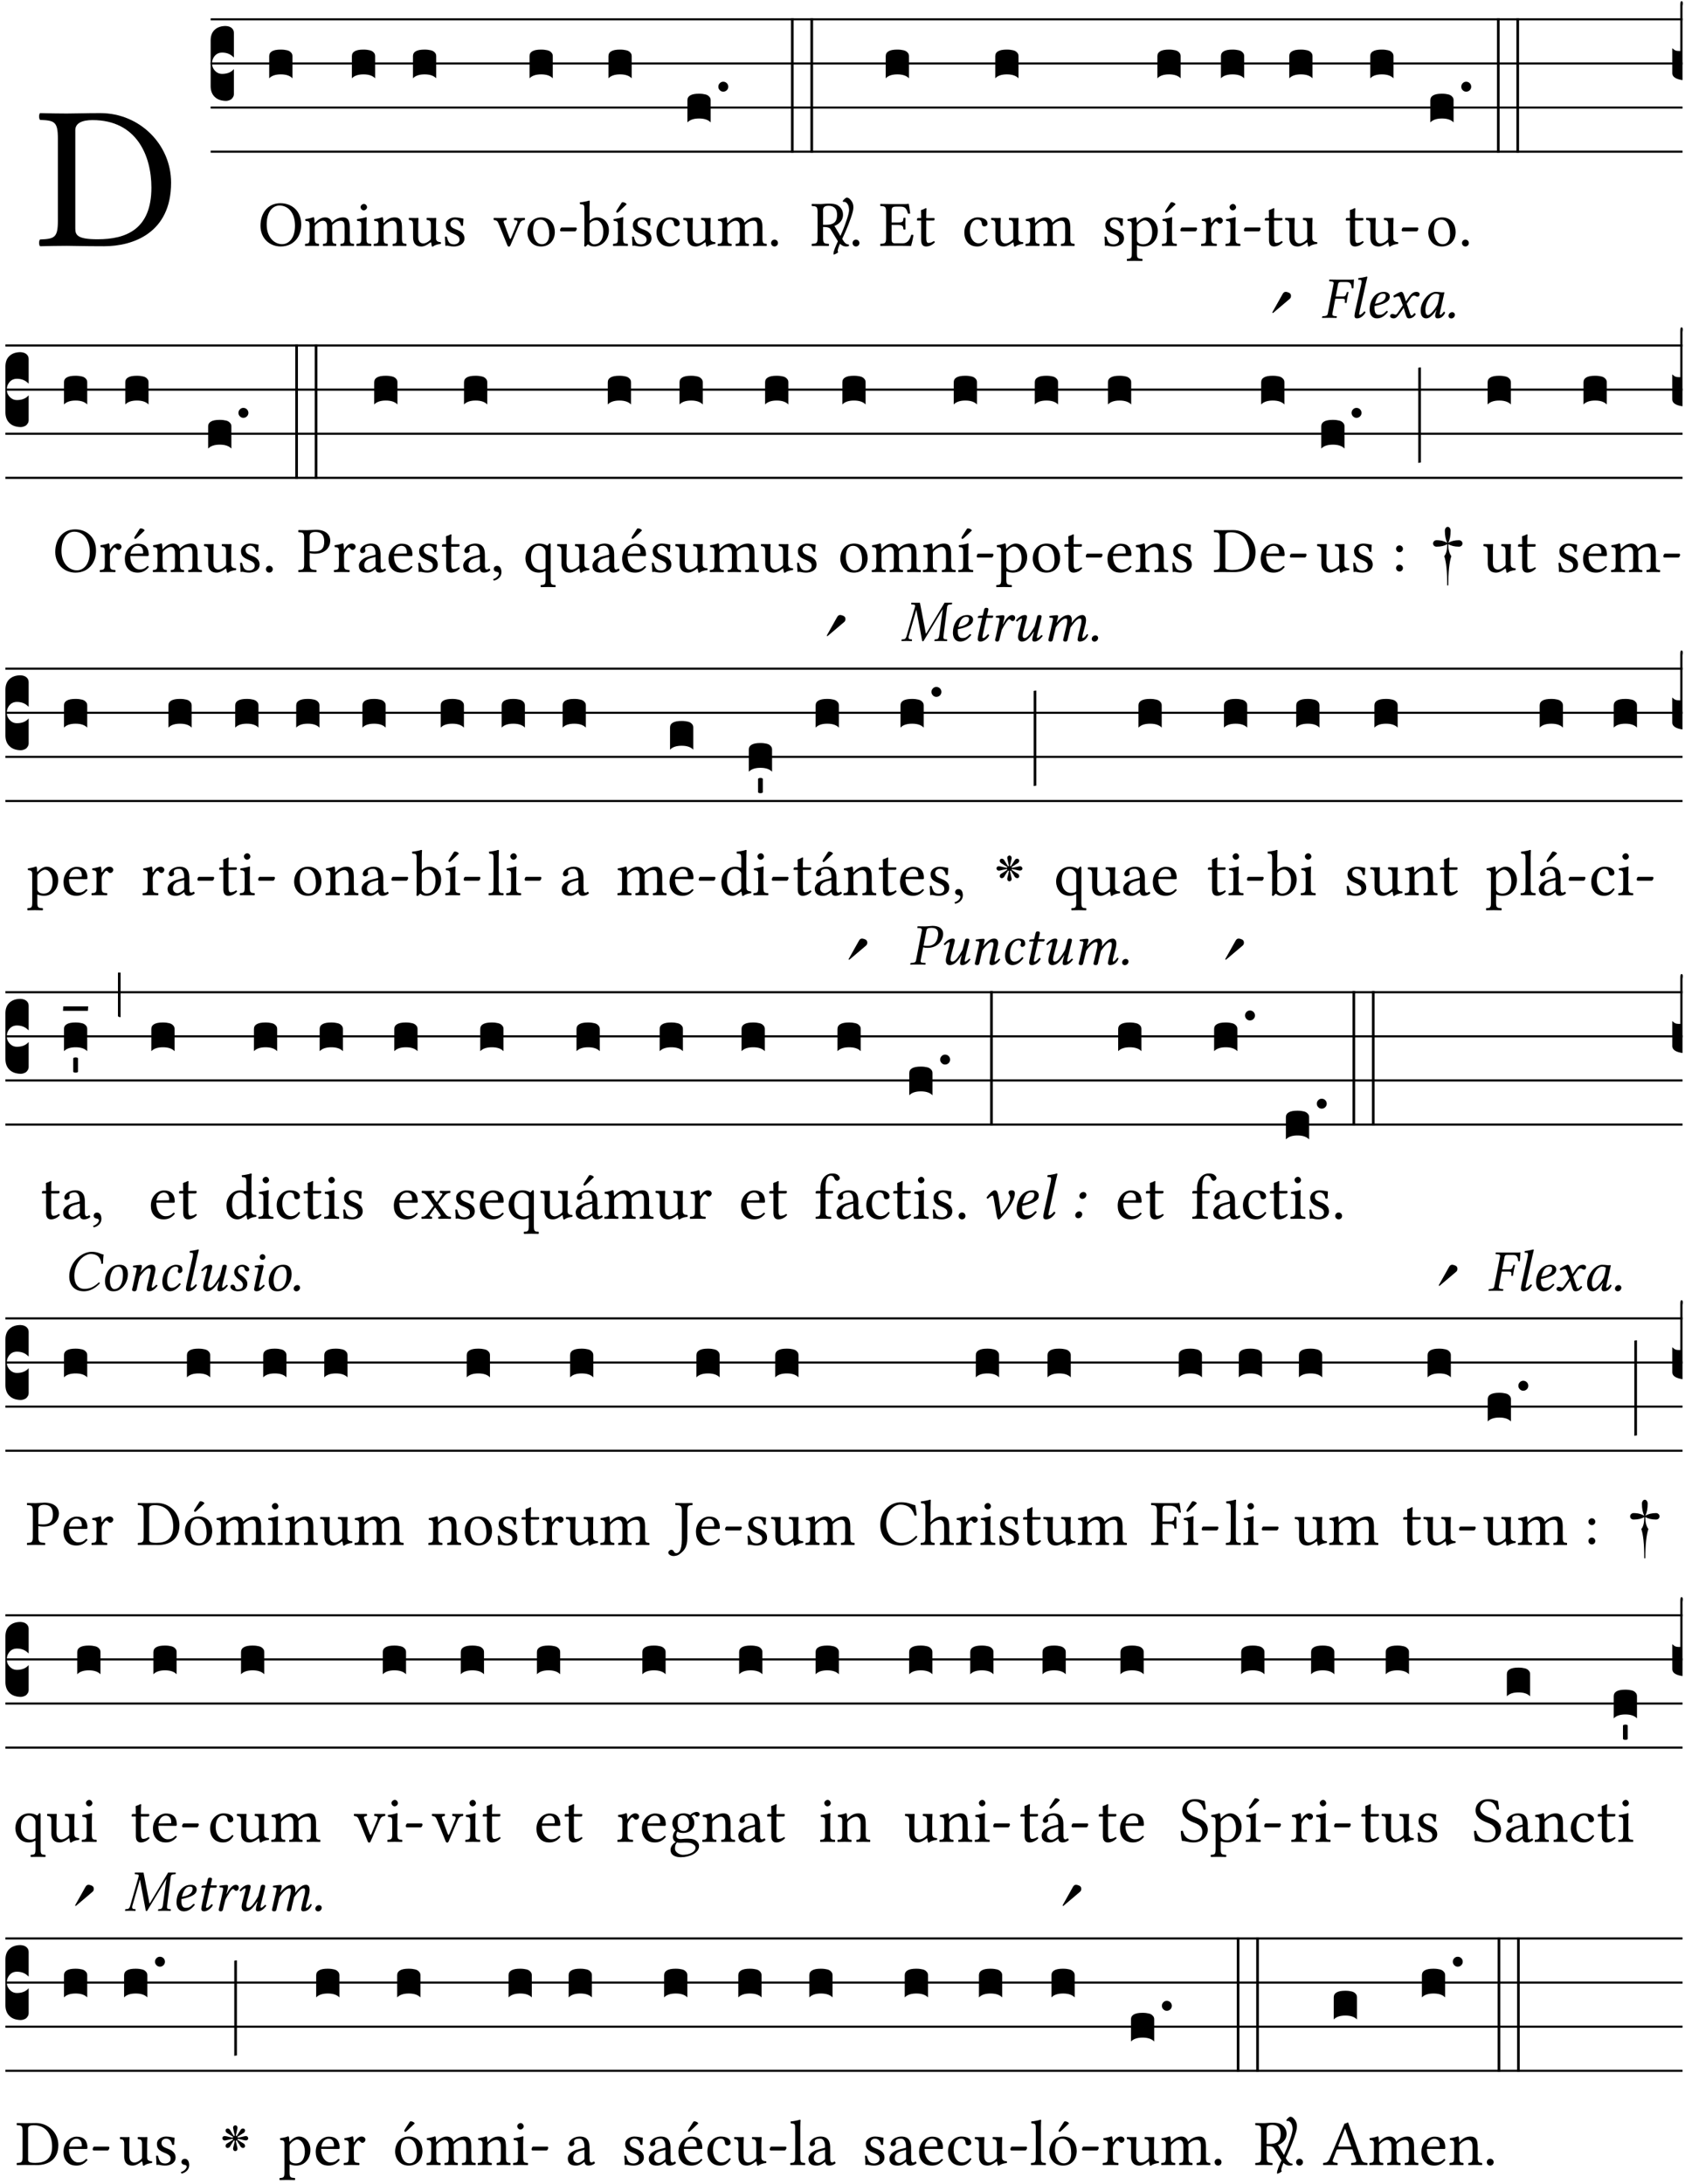 <?xml version="1.0" encoding="UTF-8" standalone="no"?>
<!DOCTYPE svg PUBLIC "-//W3C//DTD SVG 1.1//EN" "http://www.w3.org/Graphics/SVG/1.1/DTD/svg11.dtd">
<svg xmlns="http://www.w3.org/2000/svg" xmlns:xlink="http://www.w3.org/1999/xlink" version="1.1" width="311pt" height="403pt" viewBox="0 0 311 403">
<g enable-background="new">
<clipPath id="cp0">
<path transform="matrix(1,0,0,-1,-71,16251)" d="M 0 0 L 453.543 0 L 453.543 16322.79 L 0 16322.79 Z "/>
</clipPath>
<g clip-path="url(#cp0)">
<symbol id="font_1_25">
<path d="M .135 .647 C .099 .647 .046 .648 .006 .649 C 0 .643 0 .622 .006 .616 C .076 .613 .093 .608 .093 .525 L .093 .124 C .093 .041 .076 .036 .006 .033 C 0 .027 0 .006 .006 0 C .045 .001 .098 .002 .136 .002 C .173 .002 .215 0 .318 0 C .459 0 .645 .064 .645 .31 C .645 .496 .492 .649 .3 .649 C .229 .649 .174 .647 .135 .647 M .178 .086 L .178 .566 C .178 .601 .213 .615 .262 .615 C .478 .615 .549 .44 .549 .286 C .549 .084 .428 .034 .287 .034 C .189 .034 .178 .054 .178 .086 Z "/>
</symbol>
<use xlink:href="#font_1_25" transform="matrix(37.858,0,0,-37.858,7.161,45.444)"/>
<path transform="matrix(1,0,0,-1,38.877,3.57)" stroke-width=".388" stroke-linecap="butt" stroke-miterlimit="10" stroke-linejoin="miter" fill="none" stroke="#000000" d="M 0 0 L 271.666 0 "/>
<path transform="matrix(1,0,0,-1,38.877,11.711)" stroke-width=".388" stroke-linecap="butt" stroke-miterlimit="10" stroke-linejoin="miter" fill="none" stroke="#000000" d="M 0 0 L 271.666 0 "/>
<path transform="matrix(1,0,0,-1,38.877,19.851)" stroke-width=".388" stroke-linecap="butt" stroke-miterlimit="10" stroke-linejoin="miter" fill="none" stroke="#000000" d="M 0 0 L 271.666 0 "/>
<path transform="matrix(1,0,0,-1,38.877,27.992)" stroke-width=".388" stroke-linecap="butt" stroke-miterlimit="10" stroke-linejoin="miter" fill="none" stroke="#000000" d="M 0 0 L 271.666 0 "/>
<symbol id="font_2_d">
<path d="M 0 .106 L 0 .432 C 0 .465 .01 .491 .029 .508 C .048 .526 .075 .535 .108 .535 C .127 .534 .141 .529 .151 .52 C .161 .511 .166 .5 .166 .486 L .166 .31 L .156 .319 C .137 .336 .112 .345 .082 .345 C .054 .345 .033 .332 .019 .306 C .013 .295 .01 .282 .01 .268 C .01 .255 .013 .242 .02 .23 C .027 .219 .035 .21 .046 .203 C .057 .196 .069 .193 .082 .193 C .113 .193 .137 .201 .156 .217 L .166 .227 L .166 .05 C .166 .039 .163 .03 .157 .023 C .152 .015 .145 .009 .136 .006 C .127 .002 .118 0 .108 0 C .075 .001 .048 .01 .029 .029 C .01 .047 0 .073 0 .106 Z "/>
</symbol>
<use xlink:href="#font_2_d" transform="matrix(25.843,0,0,-25.843,38.877,18.624)"/>
<symbol id="font_1_30">
<path d="M .629 .339 C .629 .546 .486 .668 .307 .668 C .113 .668 0 .514 0 .32 C 0 .123 .143 0 .313 0 C .424 0 .512 .048 .567 .126 C .607 .183 .629 .255 .629 .339 M .294 .632 C .426 .632 .533 .522 .533 .32 C .533 .141 .447 .036 .333 .036 C .211 .036 .096 .145 .096 .337 C .096 .547 .195 .632 .294 .632 Z "/>
</symbol>
<use xlink:href="#font_1_30" transform="matrix(11.955,0,0,-11.955,48.077,45.488)"/>
<symbol id="font_2_40">
<path d="M .082 .205 C .101 .205 .116 .203 .128 .2 C .141 .197 .15 .191 .156 .184 C .163 .177 .166 .169 .166 .158 L .166 0 C .148 .019 .12 .028 .083 .028 C .046 .028 .018 .019 0 0 L 0 .158 C 0 .189 .027 .205 .082 .205 Z "/>
</symbol>
<use xlink:href="#font_2_40" transform="matrix(25.843,0,0,-25.843,49.686,14.45)"/>
<symbol id="font_1_4e">
<path d="M .15 .36 C .149 .39 .147 .426 .142 .436 C .14 .441 .138 .444 .13 .444 C .102 .433 .076 .424 .007 .415 C .005 .409 .007 .393 .009 .387 C .063 .382 .074 .377 .074 .319 L .074 .124 C .074 .042 .061 .037 .006 .033 C 0 .027 0 .006 .006 0 C .036 .001 .074 .002 .114 .002 C .154 .002 .185 .001 .215 0 C .221 .006 .221 .027 .215 .033 C .164 .038 .153 .042 .153 .124 L .153 .288 C .153 .309 .162 .321 .17 .33 C .21 .369 .247 .389 .278 .389 C .316 .389 .344 .365 .344 .298 L .344 .124 C .344 .042 .336 .037 .282 .033 C .277 .027 .277 .006 .282 0 C .307 .001 .344 .002 .384 .002 C .424 .002 .457 .001 .482 0 C .487 .006 .487 .027 .482 .033 C .432 .037 .423 .042 .423 .124 L .423 .283 C .423 .297 .423 .311 .422 .323 C .47 .376 .515 .389 .554 .389 C .592 .389 .614 .367 .614 .3 L .614 .124 C .614 .042 .604 .037 .552 .033 C .547 .027 .547 .006 .552 0 C .577 .001 .614 .002 .654 .002 C .694 .002 .729 .001 .757 0 C .762 .006 .762 .027 .757 .033 C .702 .037 .693 .042 .693 .124 L .693 .282 C .693 .371 .678 .441 .59 .441 C .539 .441 .477 .422 .425 .367 C .422 .364 .416 .359 .414 .368 C .405 .409 .366 .441 .314 .441 C .256 .441 .204 .407 .162 .36 C .157 .355 .151 .348 .15 .36 Z "/>
</symbol>
<symbol id="font_1_4a">
<path d="M .157 .124 L .157 .323 C .157 .373 .161 .437 .161 .437 C .161 .441 .156 .444 .148 .444 C .12 .433 .08 .424 .011 .415 C .009 .409 .011 .393 .013 .387 C .068 .382 .078 .376 .078 .319 L .078 .124 C .078 .041 .067 .038 .006 .033 C 0 .027 0 .006 .006 0 C .039 .001 .078 .002 .118 .002 C .158 .002 .196 .001 .229 0 C .235 .006 .235 .027 .229 .033 C .168 .037 .157 .041 .157 .124 M .066 .601 C .066 .575 .09 .549 .114 .549 C .142 .549 .166 .576 .166 .597 C .166 .621 .145 .649 .118 .649 C .094 .649 .066 .625 .066 .601 Z "/>
</symbol>
<use xlink:href="#font_1_4e" transform="matrix(11.955,0,0,-11.955,56.267,45.392)"/>
<use xlink:href="#font_1_4a" transform="matrix(11.955,0,0,-11.955,65.76,45.392)"/>
<use xlink:href="#font_2_40" transform="matrix(25.843,0,0,-25.843,64.947,14.45)"/>
<symbol id="font_1_4f">
<path d="M .164 .36 C .158 .353 .152 .351 .152 .36 C .151 .387 .149 .426 .144 .436 C .142 .441 .14 .444 .132 .444 C .104 .433 .078 .424 .009 .415 C .007 .409 .009 .393 .011 .387 C .065 .382 .076 .377 .076 .319 L .076 .124 C .076 .042 .066 .038 .006 .033 C 0 .027 0 .006 .006 0 C .036 .001 .076 .002 .116 .002 C .156 .002 .186 .001 .216 0 C .222 .006 .222 .027 .216 .033 C .165 .038 .155 .042 .155 .124 L .155 .288 C .155 .309 .164 .321 .172 .33 C .21 .367 .255 .389 .294 .389 C .314 .389 .335 .376 .347 .353 C .357 .333 .359 .306 .359 .276 L .359 .124 C .359 .042 .349 .038 .297 .033 C .292 .027 .292 .006 .297 0 C .327 .001 .359 .002 .399 .002 C .439 .002 .475 .001 .505 0 C .51 .006 .51 .027 .505 .033 C .449 .038 .438 .042 .438 .124 L .438 .273 C .438 .328 .434 .376 .411 .407 C .394 .429 .363 .441 .328 .441 C .279 .441 .223 .428 .164 .36 Z "/>
</symbol>
<symbol id="font_1_56">
<path d="M .197 .003 C .236 .003 .283 .023 .332 .063 C .337 .067 .346 .069 .347 .062 C .35 .037 .358 .003 .358 .003 C .366 0 .371 .001 .377 .003 C .399 .021 .434 .036 .495 .043 C .501 .049 .501 .064 .495 .07 C .431 .075 .422 .094 .422 .143 L .422 .335 C .422 .365 .426 .438 .426 .438 C .426 .441 .423 .444 .418 .444 C .413 .443 .398 .442 .383 .442 C .351 .442 .315 .443 .281 .444 C .275 .438 .275 .417 .281 .411 C .33 .408 .343 .396 .343 .33 L .343 .137 C .343 .118 .341 .11 .327 .098 C .29 .066 .252 .05 .227 .05 C .197 .05 .147 .064 .147 .153 L .147 .335 C .147 .365 .151 .438 .151 .438 C .151 .441 .148 .444 .143 .444 C .138 .443 .123 .442 .108 .442 C .076 .442 .04 .443 .006 .444 C 0 .438 0 .417 .006 .411 C .054 .407 .068 .396 .068 .331 L .068 .139 C .068 .07 .098 .003 .197 .003 Z "/>
</symbol>
<symbol id="font_1_54">
<path d="M 0 .148 C .004 .099 .007 .052 .007 .01 C .017 .012 .027 .013 .032 .013 C .039 .013 .045 .013 .052 .011 C .079 .004 .106 0 .143 0 C .199 0 .302 .027 .302 .126 C .302 .194 .253 .234 .185 .259 C .125 .282 .085 .297 .085 .352 C .085 .393 .121 .416 .155 .416 C .177 .416 .235 .408 .248 .323 C .254 .317 .274 .318 .28 .324 C .283 .36 .285 .397 .286 .43 C .255 .435 .207 .449 .155 .449 C .081 .449 .014 .401 .014 .337 C .014 .264 .047 .233 .124 .201 C .207 .167 .226 .146 .226 .103 C .226 .054 .178 .033 .141 .033 C .102 .033 .08 .046 .07 .057 C .048 .08 .037 .124 .031 .149 C .025 .155 .006 .154 0 .148 Z "/>
</symbol>
<use xlink:href="#font_1_4f" transform="matrix(11.955,0,0,-11.955,68.951,45.392)"/>
<use xlink:href="#font_1_56" transform="matrix(11.955,0,0,-11.955,75.431,45.524)"/>
<use xlink:href="#font_1_54" transform="matrix(11.955,0,0,-11.955,82.114,45.488)"/>
<use xlink:href="#font_2_40" transform="matrix(25.843,0,0,-25.843,76.221,14.45)"/>
<symbol id="font_1_57">
<path d="M .32 .41 C .374 .406 .38 .394 .359 .343 L .278 .147 C .262 .108 .257 .108 .241 .15 L .169 .343 C .151 .391 .147 .403 .2 .41 C .206 .416 .206 .437 .2 .443 C .167 .442 .132 .441 .099 .441 C .066 .441 .036 .442 .006 .443 C 0 .437 0 .416 .006 .41 C .059 .404 .066 .388 .086 .337 L .214 .021 C .22 .006 .226 0 .239 0 C .249 0 .256 .006 .263 .023 L .396 .336 C .415 .38 .426 .405 .482 .41 C .488 .416 .488 .437 .482 .443 C .462 .442 .438 .441 .412 .441 C .379 .441 .345 .442 .32 .443 C .314 .437 .314 .416 .32 .41 Z "/>
</symbol>
<symbol id="font_1_50">
<path d="M 0 .215 C 0 .113 .068 0 .21 0 C .274 0 .323 .023 .357 .056 C .402 .1 .422 .163 .422 .224 C .422 .328 .365 .449 .212 .449 C .146 .449 .092 .422 .055 .379 C .019 .336 0 .278 0 .215 M .197 .414 C .283 .414 .336 .336 .336 .192 C .336 .066 .271 .035 .224 .035 C .12 .035 .086 .161 .086 .238 C .086 .325 .107 .414 .197 .414 Z "/>
</symbol>
<symbol id="font_1_e">
<path d="M .231 0 C .244 0 .258 .028 .258 .04 C .258 .05 .254 .06 .244 .06 L .025 .06 C .013 .06 0 .037 0 .019 C 0 .009 .006 0 .015 0 L .231 0 Z "/>
</symbol>
<use xlink:href="#font_1_57" transform="matrix(11.955,0,0,-11.955,91.081,45.512)"/>
<use xlink:href="#font_1_50" transform="matrix(11.955,0,0,-11.955,97.357,45.488)"/>
<use xlink:href="#font_1_e" transform="matrix(11.955,0,0,-11.955,103.371,42.702)"/>
<use xlink:href="#font_2_40" transform="matrix(25.843,0,0,-25.843,97.735,14.45)"/>
<symbol id="font_1_43">
<path d="M .161 .406 C .155 .4 .151 .402 .151 .411 L .151 .595 C .151 .66 .155 .7 .155 .7 C .155 .707 .151 .71 .142 .71 C .117 .7 .042 .686 .002 .683 C 0 .675 .002 .659 .008 .653 C .011 .653 .014 .653 .017 .653 C .061 .65 .072 .65 .072 .571 L .072 .083 C .072 .044 .071 .026 .068 .012 C .073 .004 .078 0 .09 0 C .096 .006 .106 .015 .114 .024 C .124 .036 .13 .036 .141 .027 C .164 .008 .194 .002 .229 .002 C .331 .002 .45 .095 .45 .254 C .45 .376 .36 .451 .273 .451 C .23 .451 .192 .434 .161 .406 M .168 .375 C .194 .398 .224 .407 .253 .407 C .314 .407 .364 .333 .364 .236 C .364 .122 .318 .036 .223 .036 C .192 .036 .171 .058 .151 .083 L .151 .333 C .151 .354 .155 .364 .168 .375 Z "/>
</symbol>
<symbol id="font_1_ad">
<path d="M .157 .124 L .157 .323 C .157 .373 .161 .437 .161 .437 C .161 .441 .156 .444 .148 .444 C .12 .433 .08 .424 .011 .415 C .009 .409 .011 .393 .013 .387 C .068 .382 .078 .376 .078 .319 L .078 .124 C .078 .041 .067 .038 .006 .033 C 0 .027 0 .006 .006 0 C .039 .001 .078 .002 .118 .002 C .158 .002 .196 .001 .229 0 C .235 .006 .235 .027 .229 .033 C .168 .037 .157 .041 .157 .124 M .139 .673 L .063 .554 C .055 .541 .052 .537 .052 .526 C .052 .519 .059 .513 .066 .513 C .073 .513 .081 .517 .096 .532 L .211 .641 L .208 .652 C .185 .674 .159 .675 .153 .675 C .148 .675 .142 .674 .139 .673 Z "/>
</symbol>
<use xlink:href="#font_1_43" transform="matrix(11.955,0,0,-11.955,107.006,45.512)"/>
<use xlink:href="#font_1_ad" transform="matrix(11.955,0,0,-11.955,113.115,45.392)"/>
<use xlink:href="#font_2_40" transform="matrix(25.843,0,0,-25.843,112.302,14.45)"/>
<symbol id="font_1_44">
<path d="M .361 .101 C .357 .11 .349 .114 .34 .115 C .306 .071 .263 .049 .22 .049 C .147 .049 .086 .123 .086 .24 C .086 .35 .134 .416 .2 .416 C .259 .416 .267 .381 .271 .346 C .274 .319 .288 .31 .309 .31 C .33 .31 .358 .323 .358 .354 C .358 .409 .301 .449 .205 .449 C .106 .449 0 .36 0 .218 C 0 .089 .072 0 .198 0 C .258 0 .311 .019 .361 .101 Z "/>
</symbol>
<symbol id="font_1_f">
<path d="M 0 .053 C 0 .024 .024 0 .053 0 C .082 0 .106 .024 .106 .053 C .106 .082 .082 .106 .053 .106 C .024 .106 0 .082 0 .053 Z "/>
</symbol>
<use xlink:href="#font_1_54" transform="matrix(11.955,0,0,-11.955,116.641,45.488)"/>
<use xlink:href="#font_1_44" transform="matrix(11.955,0,0,-11.955,121.172,45.488)"/>
<use xlink:href="#font_1_56" transform="matrix(11.955,0,0,-11.955,126.085,45.524)"/>
<use xlink:href="#font_1_4e" transform="matrix(11.955,0,0,-11.955,132.434,45.392)"/>
<use xlink:href="#font_1_f" transform="matrix(11.955,0,0,-11.955,142.321,45.488)"/>
<symbol id="font_2_b">
<path d="M .06 .01 C .053 .003 .044 0 .035 0 C .026 0 .018 .003 .011 .01 C .004 .017 0 .025 0 .035 C 0 .046 .004 .054 .011 .061 C .018 .068 .026 .071 .035 .071 C .044 .071 .053 .068 .06 .061 C .067 .054 .071 .046 .071 .035 C .071 .025 .067 .017 .06 .01 Z "/>
</symbol>
<symbol id="font_2_26">
<path d="M 0 .96 L .019 .96 L .019 0 L 0 0 L 0 .96 Z "/>
</symbol>
<use xlink:href="#font_2_40" transform="matrix(25.843,0,0,-25.843,126.876,22.591)"/>
<use xlink:href="#font_2_b" transform="matrix(25.843,0,0,-25.843,132.583,16.917)"/>
<use xlink:href="#font_2_26" transform="matrix(25.843,0,0,-25.843,145.988,28.16)"/>
<use xlink:href="#font_2_26" transform="matrix(25.843,0,0,-25.843,149.58,28.16)"/>
<symbol id="font_3_3d">
<path d="M .147 .27 C .123 .217 .109 .187 .105 .179 C .078 .118 .065 .077 .065 .058 C .065 .055 .066 .052 .067 .049 C .068 .046 .069 .044 .07 .043 C .071 .042 .072 .04 .072 .039 C .073 .037 .072 .035 .07 .034 C .061 .026 .049 .018 .034 .011 C .019 .004 .009 0 .003 0 C .001 0 0 .001 0 .002 L 0 .018 C 0 .046 .025 .113 .074 .219 C .092 .255 .106 .285 .116 .309 C .125 .33 .137 .356 .15 .389 C .164 .422 .182 .472 .205 .54 C .228 .608 .24 .657 .24 .686 C .24 .725 .232 .756 .217 .779 C .202 .802 .185 .814 .167 .814 C .164 .814 .16 .813 .155 .812 C .146 .817 .142 .821 .143 .824 C .147 .835 .156 .846 .17 .859 C .184 .872 .195 .879 .204 .879 L .209 .879 C .224 .879 .24 .87 .257 .852 L .266 .842 C .293 .812 .307 .775 .307 .73 C .307 .695 .294 .64 .267 .563 C .24 .486 .214 .418 .187 .359 L .147 .27 Z "/>
</symbol>
<use xlink:href="#font_3_3d" transform="matrix(11.955,0,0,-11.955,153.84,46.982)"/>
<symbol id="font_1_33">
<path d="M .178 .132 L .178 .301 C .262 .301 .281 .286 .295 .263 L .402 .089 C .431 .042 .474 0 .534 0 C .549 0 .566 .002 .576 .007 C .58 .014 .579 .023 .575 .031 C .53 .031 .505 .065 .479 .108 L .353 .318 C .396 .332 .486 .384 .486 .489 C .486 .539 .469 .58 .433 .614 C .385 .659 .323 .662 .26 .662 C .213 .662 .171 .655 .135 .655 C .1 .655 .053 .656 .006 .657 C 0 .651 0 .63 .006 .624 C .076 .621 .093 .616 .093 .533 L .093 .132 C .093 .049 .076 .044 .006 .041 C 0 .035 0 .014 .006 .008 C .051 .009 .098 .01 .136 .01 C .174 .01 .221 .009 .265 .008 C .271 .014 .271 .035 .265 .041 C .195 .044 .178 .049 .178 .132 M .261 .628 C .322 .628 .394 .606 .394 .488 C .394 .363 .323 .335 .226 .335 L .178 .335 L .178 .564 C .178 .593 .19 .628 .261 .628 Z "/>
</symbol>
<symbol id="font_1_26">
<path d="M .269 .363 L .178 .363 L .178 .543 C .178 .587 .19 .607 .244 .607 L .319 .607 C .394 .607 .41 .567 .432 .498 C .444 .496 .455 .498 .465 .503 C .46 .544 .445 .64 .443 .648 C .443 .65 .442 .651 .439 .651 C .422 .648 .414 .647 .39 .647 L .135 .647 C .105 .647 .046 .648 .006 .649 C 0 .643 0 .622 .006 .616 C .076 .613 .093 .608 .093 .525 L .093 .124 C .093 .041 .076 .036 .006 .033 C 0 .027 0 .006 .006 0 C .043 .001 .103 .002 .136 .002 L .351 .002 C .399 .002 .479 0 .479 0 C .493 .05 .508 .116 .516 .167 C .506 .173 .494 .175 .481 .172 C .461 .1 .426 .041 .35 .041 L .234 .041 C .192 .041 .178 .057 .178 .104 L .178 .325 L .269 .325 C .354 .325 .357 .302 .36 .257 C .366 .251 .387 .251 .393 .257 C .392 .283 .391 .311 .391 .345 C .391 .373 .392 .407 .393 .431 C .387 .437 .366 .437 .36 .431 C .357 .376 .354 .363 .269 .363 Z "/>
</symbol>
<symbol id="font_1_55">
<path d="M .018 .439 C .004 .439 0 .427 0 .419 L 0 .406 C 0 .401 .001 .4 .005 .4 L .064 .4 L .064 .099 C .064 .028 .095 0 .141 0 C .187 0 .237 .022 .276 .066 C .274 .076 .268 .082 .258 .083 C .232 .063 .202 .055 .176 .055 C .149 .055 .143 .085 .143 .147 L .143 .4 L .247 .4 C .257 .4 .271 .404 .271 .413 L .271 .433 C .271 .437 .268 .439 .263 .439 L .143 .439 L .143 .478 C .143 .543 .147 .583 .147 .583 C .147 .589 .144 .592 .139 .592 C .135 .592 .126 .588 .117 .583 C .106 .577 .096 .572 .083 .569 C .071 .565 .061 .562 .061 .555 C .061 .543 .064 .55 .064 .439 L .018 .439 Z "/>
</symbol>
<use xlink:href="#font_1_33" transform="matrix(11.955,0,0,-11.955,149.786,45.488)"/>
<use xlink:href="#font_1_f" transform="matrix(11.955,0,0,-11.955,157.354,45.488)"/>
<use xlink:href="#font_1_26" transform="matrix(11.955,0,0,-11.955,162.435,45.392)"/>
<use xlink:href="#font_1_55" transform="matrix(11.955,0,0,-11.955,169.25,45.488)"/>
<use xlink:href="#font_2_40" transform="matrix(25.843,0,0,-25.843,163.477,14.45)"/>
<use xlink:href="#font_1_44" transform="matrix(11.955,0,0,-11.955,177.99,45.488)"/>
<use xlink:href="#font_1_56" transform="matrix(11.955,0,0,-11.955,182.904,45.524)"/>
<use xlink:href="#font_1_4e" transform="matrix(11.955,0,0,-11.955,189.252,45.392)"/>
<use xlink:href="#font_2_40" transform="matrix(25.843,0,0,-25.843,183.694,14.45)"/>
<symbol id="font_1_51">
<path d="M .154 .602 C .153 .632 .151 .658 .146 .668 C .144 .673 .142 .676 .134 .676 C .106 .665 .08 .656 .011 .647 C .009 .641 .011 .625 .013 .619 C .067 .614 .078 .609 .078 .551 L .078 .124 C .078 .041 .067 .036 .006 .033 C 0 .027 0 .006 .006 0 C .041 .001 .078 .002 .118 .002 C .158 .002 .206 .001 .239 0 C .245 .006 .245 .027 .239 .033 C .168 .037 .157 .041 .157 .124 L .157 .232 C .157 .245 .161 .244 .171 .24 C .196 .23 .226 .224 .258 .224 C .314 .224 .364 .241 .405 .28 C .452 .326 .479 .388 .479 .469 C .479 .575 .404 .673 .302 .673 C .256 .673 .205 .643 .165 .598 C .159 .592 .155 .592 .154 .602 M .173 .565 C .199 .597 .245 .627 .274 .627 C .338 .627 .393 .555 .393 .442 C .393 .36 .364 .258 .252 .258 C .234 .258 .199 .263 .181 .279 C .161 .297 .157 .303 .157 .339 L .157 .521 C .157 .542 .161 .551 .173 .565 Z "/>
</symbol>
<use xlink:href="#font_1_54" transform="matrix(11.955,0,0,-11.955,203.85,45.488)"/>
<use xlink:href="#font_1_51" transform="matrix(11.955,0,0,-11.955,207.962,48.166)"/>
<use xlink:href="#font_1_ad" transform="matrix(11.955,0,0,-11.955,214.43,45.392)"/>
<use xlink:href="#font_1_e" transform="matrix(11.955,0,0,-11.955,217.861,42.702)"/>
<use xlink:href="#font_2_40" transform="matrix(25.843,0,0,-25.843,213.618,14.45)"/>
<symbol id="font_1_53">
<path d="M .156 .36 C .154 .4 .153 .426 .148 .436 C .146 .441 .144 .444 .136 .444 C .108 .433 .082 .424 .013 .415 C .011 .409 .013 .393 .015 .387 C .069 .382 .08 .377 .08 .319 L .08 .124 C .08 .041 .068 .037 .006 .033 C 0 .027 0 .006 .006 0 C .041 .001 .08 .002 .12 .002 C .16 .002 .206 .001 .241 0 C .247 .006 .247 .027 .241 .033 C .171 .038 .159 .041 .159 .124 L .159 .263 C .159 .289 .171 .312 .183 .33 C .194 .346 .217 .379 .229 .379 C .238 .379 .247 .377 .255 .366 C .262 .356 .274 .343 .291 .343 C .315 .343 .338 .368 .338 .393 C .338 .412 .32 .441 .278 .441 C .231 .441 .19 .397 .167 .358 C .161 .347 .156 .355 .156 .36 Z "/>
</symbol>
<use xlink:href="#font_1_53" transform="matrix(11.955,0,0,-11.955,221.663,45.392)"/>
<use xlink:href="#font_1_4a" transform="matrix(11.955,0,0,-11.955,226.158,45.392)"/>
<use xlink:href="#font_1_e" transform="matrix(11.955,0,0,-11.955,229.589,42.702)"/>
<use xlink:href="#font_2_40" transform="matrix(25.843,0,0,-25.843,225.346,14.45)"/>
<use xlink:href="#font_1_55" transform="matrix(11.955,0,0,-11.955,233.451,45.488)"/>
<use xlink:href="#font_1_56" transform="matrix(11.955,0,0,-11.955,237.169,45.524)"/>
<use xlink:href="#font_2_40" transform="matrix(25.843,0,0,-25.843,237.959,14.45)"/>
<use xlink:href="#font_1_55" transform="matrix(11.955,0,0,-11.955,248.396,45.488)"/>
<use xlink:href="#font_1_56" transform="matrix(11.955,0,0,-11.955,252.114,45.524)"/>
<use xlink:href="#font_1_e" transform="matrix(11.955,0,0,-11.955,258.701,42.702)"/>
<use xlink:href="#font_2_40" transform="matrix(25.843,0,0,-25.843,252.904,14.45)"/>
<use xlink:href="#font_1_50" transform="matrix(11.955,0,0,-11.955,263.62,45.488)"/>
<use xlink:href="#font_1_f" transform="matrix(11.955,0,0,-11.955,269.837,45.488)"/>
<symbol id="font_2_14">
<path d="M 0 .049 L 0 .228 C .006 .223 .011 .218 .016 .215 C .021 .212 .027 .21 .033 .209 C .04 .208 .048 .208 .057 .208 L .057 .535 C .057 .554 .06 .564 .065 .564 L .066 .564 C .072 .564 .075 .559 .075 .548 C .075 .543 .074 .537 .073 .53 L .073 0 C .024 .007 0 .024 0 .049 Z "/>
</symbol>
<use xlink:href="#font_2_40" transform="matrix(25.843,0,0,-25.843,263.997,22.591)"/>
<use xlink:href="#font_2_b" transform="matrix(25.843,0,0,-25.843,269.705,16.917)"/>
<use xlink:href="#font_2_26" transform="matrix(25.843,0,0,-25.843,276.289,28.16)"/>
<use xlink:href="#font_2_26" transform="matrix(25.843,0,0,-25.843,279.881,28.16)"/>
<use xlink:href="#font_2_14" transform="matrix(25.843,0,0,-25.843,308.657,14.786)"/>
<path transform="matrix(1,0,0,-1,1,63.764)" stroke-width=".388" stroke-linecap="butt" stroke-miterlimit="10" stroke-linejoin="miter" fill="none" stroke="#000000" d="M 0 0 L 309.543 0 "/>
<path transform="matrix(1,0,0,-1,1,71.905)" stroke-width=".388" stroke-linecap="butt" stroke-miterlimit="10" stroke-linejoin="miter" fill="none" stroke="#000000" d="M 0 0 L 309.543 0 "/>
<path transform="matrix(1,0,0,-1,1,80.045)" stroke-width=".388" stroke-linecap="butt" stroke-miterlimit="10" stroke-linejoin="miter" fill="none" stroke="#000000" d="M 0 0 L 309.543 0 "/>
<path transform="matrix(1,0,0,-1,1,88.186)" stroke-width=".388" stroke-linecap="butt" stroke-miterlimit="10" stroke-linejoin="miter" fill="none" stroke="#000000" d="M 0 0 L 309.543 0 "/>
<use xlink:href="#font_2_d" transform="matrix(25.843,0,0,-25.843,1,78.818)"/>
<use xlink:href="#font_1_30" transform="matrix(11.955,0,0,-11.955,10.2,105.681)"/>
<use xlink:href="#font_2_40" transform="matrix(25.843,0,0,-25.843,11.809,74.644)"/>
<symbol id="font_1_a9">
<path d="M .349 .103 C .312 .065 .283 .049 .225 .049 C .189 .049 .147 .07 .116 .121 C .096 .154 .084 .2 .084 .258 L .35 .256 C .362 .256 .369 .262 .369 .273 C .369 .357 .339 .447 .2 .447 C .113 .447 0 .364 0 .212 C 0 .156 .014 .102 .047 .064 C .081 .024 .128 0 .2 0 C .276 0 .33 .035 .37 .087 C .367 .097 .361 .102 .349 .103 M .087 .292 C .106 .405 .176 .414 .2 .414 C .238 .414 .283 .393 .283 .309 C .283 .3 .279 .295 .268 .295 L .087 .292 M .233 .681 L .157 .562 C .149 .549 .146 .545 .146 .534 C .146 .527 .153 .521 .16 .521 C .167 .521 .175 .525 .19 .54 L .305 .649 L .302 .66 C .279 .682 .253 .683 .247 .683 C .242 .683 .236 .682 .233 .681 Z "/>
</symbol>
<use xlink:href="#font_1_53" transform="matrix(11.955,0,0,-11.955,18.39,105.585)"/>
<use xlink:href="#font_1_a9" transform="matrix(11.955,0,0,-11.955,23.041,105.681)"/>
<use xlink:href="#font_2_40" transform="matrix(25.843,0,0,-25.843,23.125,74.644)"/>
<use xlink:href="#font_1_4e" transform="matrix(11.955,0,0,-11.955,28.181,105.585)"/>
<use xlink:href="#font_1_56" transform="matrix(11.955,0,0,-11.955,37.626,105.717)"/>
<use xlink:href="#font_1_54" transform="matrix(11.955,0,0,-11.955,44.309,105.681)"/>
<use xlink:href="#font_1_f" transform="matrix(11.955,0,0,-11.955,49.079,105.681)"/>
<use xlink:href="#font_2_40" transform="matrix(25.843,0,0,-25.843,38.416,82.784)"/>
<use xlink:href="#font_2_b" transform="matrix(25.843,0,0,-25.843,44.01,77.11)"/>
<use xlink:href="#font_2_26" transform="matrix(25.843,0,0,-25.843,54.497,88.354)"/>
<use xlink:href="#font_2_26" transform="matrix(25.843,0,0,-25.843,58.089,88.354)"/>
<symbol id="font_1_31">
<path d="M .093 .525 L .093 .124 C .093 .041 .076 .036 .006 .033 C 0 .027 0 .006 .006 0 C .051 .001 .1 .002 .136 .002 C .171 .002 .23 .001 .28 0 C .286 .006 .286 .027 .28 .033 C .202 .037 .178 .041 .178 .124 L .178 .294 C .2 .287 .224 .284 .259 .284 C .441 .284 .496 .403 .496 .488 C .496 .547 .457 .654 .272 .654 C .234 .654 .175 .647 .135 .647 C .098 .647 .046 .648 .006 .649 C 0 .643 0 .622 .006 .616 C .076 .613 .093 .608 .093 .525 M .178 .556 C .178 .585 .193 .62 .265 .62 C .334 .62 .403 .597 .403 .47 C .403 .362 .351 .318 .254 .318 C .229 .318 .189 .32 .178 .323 L .178 .556 Z "/>
</symbol>
<symbol id="font_1_42">
<path d="M .257 .058 C .263 .027 .274 0 .324 0 C .362 0 .398 .017 .419 .037 C .417 .049 .413 .058 .402 .064 C .395 .058 .378 .048 .365 .048 C .336 .048 .335 .087 .335 .133 L .335 .28 C .335 .422 .257 .449 .184 .449 C .102 .449 .019 .395 .019 .338 C .019 .314 .031 .302 .054 .302 C .083 .302 .101 .323 .101 .336 C .101 .343 .1 .35 .098 .354 C .097 .357 .096 .363 .096 .374 C .096 .405 .138 .416 .176 .416 C .21 .416 .257 .399 .257 .286 C .257 .279 .254 .275 .251 .274 L .165 .253 C .069 .229 0 .176 0 .108 C 0 .026 .056 0 .126 0 C .161 0 .191 .008 .235 .042 L .255 .058 L .257 .058 M .257 .243 L .257 .111 C .257 .098 .251 .091 .243 .085 C .217 .064 .183 .041 .155 .041 C .105 .041 .083 .081 .083 .112 C .083 .157 .104 .203 .178 .222 L .257 .243 Z "/>
</symbol>
<symbol id="font_1_46">
<path d="M .349 .103 C .312 .065 .283 .049 .225 .049 C .189 .049 .147 .07 .116 .121 C .096 .154 .084 .2 .084 .258 L .35 .256 C .362 .256 .369 .262 .369 .273 C .369 .357 .339 .447 .2 .447 C .113 .447 0 .364 0 .212 C 0 .156 .014 .102 .047 .064 C .081 .024 .128 0 .2 0 C .276 0 .33 .035 .37 .087 C .367 .097 .361 .102 .349 .103 M .087 .292 C .106 .405 .176 .414 .2 .414 C .238 .414 .283 .393 .283 .309 C .283 .3 .279 .295 .268 .295 L .087 .292 Z "/>
</symbol>
<use xlink:href="#font_1_31" transform="matrix(11.955,0,0,-11.955,55.025,105.585)"/>
<use xlink:href="#font_1_53" transform="matrix(11.955,0,0,-11.955,61.6,105.585)"/>
<use xlink:href="#font_1_42" transform="matrix(11.955,0,0,-11.955,66.238,105.681)"/>
<use xlink:href="#font_1_46" transform="matrix(11.955,0,0,-11.955,71.714,105.681)"/>
<use xlink:href="#font_2_40" transform="matrix(25.843,0,0,-25.843,69.067,74.644)"/>
<symbol id="font_1_d">
<path d="M .061 .228 C .03 .228 .008 .207 .008 .179 C .008 .148 .034 .138 .052 .135 C .071 .133 .088 .127 .088 .104 C .088 .083 .052 .037 0 .024 C 0 .014 .002 .007 .009 0 C .069 .011 .127 .059 .127 .129 C .127 .189 .101 .228 .061 .228 Z "/>
</symbol>
<use xlink:href="#font_1_54" transform="matrix(11.955,0,0,-11.955,77.189,105.681)"/>
<use xlink:href="#font_1_55" transform="matrix(11.955,0,0,-11.955,81.576,105.681)"/>
<use xlink:href="#font_1_42" transform="matrix(11.955,0,0,-11.955,85.486,105.681)"/>
<use xlink:href="#font_1_d" transform="matrix(11.955,0,0,-11.955,91.033,107.152)"/>
<use xlink:href="#font_2_40" transform="matrix(25.843,0,0,-25.843,85.642,74.644)"/>
<symbol id="font_1_52">
<path d="M .311 .123 C .311 .04 .3 .036 .239 .033 C .233 .027 .233 .006 .239 0 C .274 .001 .311 .002 .351 .002 C .391 .002 .429 .001 .462 0 C .468 .006 .468 .027 .462 .033 C .401 .036 .39 .04 .39 .123 L .39 .651 C .39 .665 .386 .676 .375 .676 C .368 .676 .362 .668 .354 .657 C .341 .639 .337 .636 .325 .644 C .293 .664 .254 .673 .212 .673 C .09 .673 0 .573 0 .441 C 0 .348 .063 .224 .207 .224 C .234 .224 .267 .23 .284 .24 C .307 .253 .311 .255 .311 .234 L .311 .123 M .287 .602 C .307 .58 .311 .565 .311 .541 L .311 .311 C .311 .293 .31 .288 .297 .281 C .274 .269 .247 .268 .231 .268 C .173 .268 .086 .31 .086 .461 C .086 .565 .128 .639 .208 .639 C .238 .639 .265 .627 .287 .602 Z "/>
</symbol>
<use xlink:href="#font_1_52" transform="matrix(11.955,0,0,-11.955,96.978,108.359)"/>
<use xlink:href="#font_1_56" transform="matrix(11.955,0,0,-11.955,102.813,105.717)"/>
<use xlink:href="#font_1_42" transform="matrix(11.955,0,0,-11.955,109.352,105.681)"/>
<use xlink:href="#font_1_a9" transform="matrix(11.955,0,0,-11.955,114.828,105.681)"/>
<use xlink:href="#font_2_40" transform="matrix(25.843,0,0,-25.843,112.18,74.644)"/>
<use xlink:href="#font_1_54" transform="matrix(11.955,0,0,-11.955,120.303,105.681)"/>
<use xlink:href="#font_1_56" transform="matrix(11.955,0,0,-11.955,124.631,105.717)"/>
<use xlink:href="#font_2_40" transform="matrix(25.843,0,0,-25.843,125.42,74.644)"/>
<use xlink:href="#font_1_4e" transform="matrix(11.955,0,0,-11.955,130.978,105.585)"/>
<use xlink:href="#font_1_56" transform="matrix(11.955,0,0,-11.955,140.423,105.717)"/>
<use xlink:href="#font_1_54" transform="matrix(11.955,0,0,-11.955,147.106,105.681)"/>
<use xlink:href="#font_2_40" transform="matrix(25.843,0,0,-25.843,141.213,74.644)"/>
<use xlink:href="#font_1_50" transform="matrix(11.955,0,0,-11.955,155.095,105.681)"/>
<use xlink:href="#font_2_40" transform="matrix(25.843,0,0,-25.843,155.473,74.644)"/>
<use xlink:href="#font_1_4e" transform="matrix(11.955,0,0,-11.955,160.869,105.585)"/>
<use xlink:href="#font_1_4f" transform="matrix(11.955,0,0,-11.955,170.314,105.585)"/>
<use xlink:href="#font_1_ad" transform="matrix(11.955,0,0,-11.955,176.841,105.585)"/>
<use xlink:href="#font_1_e" transform="matrix(11.955,0,0,-11.955,180.272,102.896)"/>
<use xlink:href="#font_2_40" transform="matrix(25.843,0,0,-25.843,176.03,74.644)"/>
<use xlink:href="#font_1_51" transform="matrix(11.955,0,0,-11.955,183.859,108.359)"/>
<use xlink:href="#font_1_50" transform="matrix(11.955,0,0,-11.955,190.614,105.681)"/>
<use xlink:href="#font_1_55" transform="matrix(11.955,0,0,-11.955,196.448,105.681)"/>
<use xlink:href="#font_1_e" transform="matrix(11.955,0,0,-11.955,200.405,102.896)"/>
<use xlink:href="#font_2_40" transform="matrix(25.843,0,0,-25.843,190.992,74.644)"/>
<use xlink:href="#font_1_46" transform="matrix(11.955,0,0,-11.955,204.41,105.681)"/>
<use xlink:href="#font_1_4f" transform="matrix(11.955,0,0,-11.955,209.551,105.585)"/>
<use xlink:href="#font_1_54" transform="matrix(11.955,0,0,-11.955,216.366,105.681)"/>
<use xlink:href="#font_2_40" transform="matrix(25.843,0,0,-25.843,204.495,74.644)"/>
<use xlink:href="#font_1_25" transform="matrix(11.955,0,0,-11.955,224.02,105.585)"/>
<use xlink:href="#font_1_46" transform="matrix(11.955,0,0,-11.955,232.688,105.681)"/>
<use xlink:href="#font_1_e" transform="matrix(11.955,0,0,-11.955,238.068,102.896)"/>
<symbol id="font_2_3">
<path d="M .095 .151 C .099 .151 .103 .15 .107 .149 C .111 .148 .115 .146 .12 .144 C .129 .139 .133 .132 .133 .122 C .133 .113 .13 .106 .124 .101 L .006 .001 C .003 0 .002 0 .001 0 C 0 0 0 .002 0 .005 L .073 .135 C .079 .146 .086 .151 .095 .151 Z "/>
</symbol>
<use xlink:href="#font_2_40" transform="matrix(25.843,0,0,-25.843,232.772,74.644)"/>
<use xlink:href="#font_2_3" transform="matrix(25.843,0,0,-25.843,234.84,57.763)"/>
<symbol id="font_1_1b">
<path d="M 0 .053 C 0 .024 .024 0 .053 0 C .082 0 .106 .024 .106 .053 C .106 .082 .082 .106 .053 .106 C .024 .106 0 .082 0 .053 M 0 .351 C 0 .322 .024 .298 .053 .298 C .082 .298 .106 .322 .106 .351 C .106 .38 .082 .404 .053 .404 C .024 .404 0 .38 0 .351 Z "/>
</symbol>
<use xlink:href="#font_1_56" transform="matrix(11.955,0,0,-11.955,243.075,105.717)"/>
<use xlink:href="#font_1_54" transform="matrix(11.955,0,0,-11.955,249.758,105.681)"/>
<use xlink:href="#font_1_1b" transform="matrix(11.955,0,0,-11.955,257.672,105.478)"/>
<symbol id="font_4_27">
<path d="M .347 .325 C .377 .325 .389 .318 .389 .295 C .389 .293 .388 .29 .388 .287 L .386 .262 C .385 .259 .386 .254 .391 .254 L .412 .254 L .417 .257 C .421 .297 .426 .324 .43 .344 C .433 .364 .44 .394 .451 .434 L .448 .438 L .427 .438 C .423 .438 .419 .434 .418 .43 L .411 .405 C .402 .377 .388 .363 .355 .363 L .233 .363 L .273 .573 C .278 .597 .292 .607 .315 .607 L .415 .607 C .487 .607 .497 .567 .505 .498 L .533 .503 C .536 .544 .541 .64 .541 .648 C .541 .65 .54 .651 .538 .651 C .52 .648 .515 .647 .492 .647 L .248 .647 C .211 .647 .172 .648 .127 .649 L .125 .647 L .121 .627 C .12 .624 .12 .62 .127 .62 L .155 .618 C .186 .616 .198 .608 .198 .588 C .198 .583 .197 .579 .196 .573 L .099 .076 C .094 .048 .08 .034 .039 .031 L .013 .029 C .008 .029 .005 .026 .004 .021 L 0 .002 L .002 0 C .047 .001 .086 .002 .123 .002 C .162 .002 .201 .001 .246 0 L .248 .002 L .252 .021 C .253 .026 .25 .029 .245 .029 L .221 .031 C .189 .034 .176 .042 .176 .063 C .176 .067 .176 .071 .177 .076 L .225 .325 L .347 .325 Z "/>
</symbol>
<symbol id="font_4_4d">
<path d="M .193 .593 C .208 .658 .218 .698 .218 .698 C .218 .705 .215 .708 .206 .708 C .179 .698 .107 .685 .066 .682 L .063 .658 C .063 .655 .064 .653 .068 .653 L .099 .651 C .112 .651 .12 .645 .12 .623 C .12 .612 .118 .595 .113 .573 L .014 .129 C .007 .097 0 .063 0 .044 C 0 .025 .005 0 .042 0 C .087 0 .142 .026 .187 .101 C .183 .111 .178 .118 .165 .118 C .135 .082 .103 .06 .091 .06 C .083 .06 .079 .066 .079 .074 C .079 .082 .082 .097 .091 .137 L .193 .593 Z "/>
</symbol>
<symbol id="font_4_46">
<path d="M .084 .209 C .341 .259 .341 .335 .341 .373 C .341 .374 .341 .374 .341 .375 C .341 .4 .318 .449 .246 .449 C .072 .449 0 .279 0 .152 C 0 .067 .04 0 .123 0 C .19 0 .251 .035 .31 .111 C .305 .122 .299 .127 .287 .127 C .23 .069 .207 .06 .159 .06 C .114 .06 .083 .084 .083 .175 C .083 .18 .083 .201 .084 .209 M .272 .38 C .272 .29 .167 .257 .091 .247 C .126 .389 .181 .418 .223 .418 C .259 .418 .272 .409 .272 .38 Z "/>
</symbol>
<symbol id="font_4_59">
<path d="M .18 .319 L .216 .221 L .122 .083 C .112 .068 .101 .064 .094 .064 C .086 .064 .075 .066 .067 .07 C .058 .074 .048 .076 .038 .076 C .016 .076 0 .06 0 .038 C 0 .012 .035 0 .058 0 C .092 0 .116 .015 .16 .078 L .23 .178 L .268 .056 C .281 .016 .291 0 .325 0 C .36 0 .404 .019 .435 .071 C .431 .08 .422 .088 .411 .09 C .385 .057 .372 .049 .361 .049 C .352 .049 .345 .062 .337 .086 L .283 .247 L .359 .359 C .375 .382 .399 .386 .406 .386 C .414 .386 .427 .383 .436 .376 C .443 .37 .459 .366 .469 .366 C .483 .366 .501 .386 .501 .409 C .501 .434 .474 .449 .451 .449 C .401 .449 .368 .432 .319 .361 L .269 .289 L .241 .377 C .224 .429 .213 .449 .188 .449 C .165 .449 .091 .408 .056 .382 C .057 .371 .061 .359 .069 .351 C .081 .357 .114 .373 .135 .373 C .148 .373 .158 .37 .163 .361 C .167 .353 .174 .337 .18 .319 Z "/>
</symbol>
<symbol id="font_4_42">
<path d="M .332 .443 C .305 .446 .292 .449 .252 .449 C .145 .449 0 .292 0 .135 C 0 .079 .013 0 .097 0 C .15 0 .206 .055 .266 .144 L .268 .142 L .255 .1 C .248 .077 .245 .057 .245 .045 C .245 .026 .252 0 .286 0 C .348 0 .388 .04 .414 .097 C .409 .106 .404 .113 .391 .113 C .364 .076 .345 .06 .335 .06 C .332 .06 .323 .062 .323 .074 C .323 .083 .329 .111 .333 .13 L .402 .441 C .395 .441 .389 .441 .382 .441 C .364 .44 .347 .439 .332 .443 M .282 .229 C .233 .139 .156 .055 .124 .055 C .09 .055 .08 .095 .08 .151 C .08 .257 .163 .418 .255 .418 C .276 .418 .298 .411 .317 .399 C .317 .399 .307 .293 .282 .229 Z "/>
</symbol>
<symbol id="font_4_f">
<path d="M .062 .106 C .026 .106 0 .073 0 .046 C 0 .02 .02 0 .046 0 C .081 0 .108 .032 .108 .062 C .108 .087 .088 .106 .062 .106 Z "/>
</symbol>
<use xlink:href="#font_4_27" transform="matrix(10.909,0,0,-10.909,243.996,58.674)"/>
<use xlink:href="#font_4_4d" transform="matrix(10.909,0,0,-10.909,249.996,58.761)"/>
<use xlink:href="#font_4_46" transform="matrix(10.909,0,0,-10.909,252.789,58.761)"/>
<use xlink:href="#font_4_59" transform="matrix(10.909,0,0,-10.909,256.563,58.761)"/>
<use xlink:href="#font_4_42" transform="matrix(10.909,0,0,-10.909,262.214,58.761)"/>
<use xlink:href="#font_4_f" transform="matrix(10.909,0,0,-10.909,267.352,58.772)"/>
<symbol id="font_2_34">
<path d="M .019 .682 L .019 .003 C .009 .002 .003 .001 0 0 L 0 .679 C .003 .681 .01 .682 .019 .682 Z "/>
</symbol>
<use xlink:href="#font_2_40" transform="matrix(25.843,0,0,-25.843,243.865,82.784)"/>
<use xlink:href="#font_2_b" transform="matrix(25.843,0,0,-25.843,249.46,77.11)"/>
<use xlink:href="#font_2_34" transform="matrix(25.843,0,0,-25.843,261.77,85.434)"/>
<symbol id="font_1_6e6">
<path d="M .227 .904 C .201 .904 .182 .875 .182 .844 C .182 .769 .194 .707 .218 .657 C .179 .681 .126 .698 .053 .698 C .024 .698 0 .675 0 .647 C 0 .619 .023 .598 .053 .598 C .122 .598 .177 .611 .218 .637 C .218 .548 .203 .486 .172 .452 C .203 .368 .218 .217 .218 0 L .235 0 C .235 .209 .251 .36 .282 .452 C .25 .492 .235 .555 .235 .637 C .278 .611 .334 .598 .4 .598 C .43 .598 .454 .619 .454 .647 C .454 .675 .43 .698 .4 .698 C .334 .698 .278 .684 .235 .657 C .259 .706 .271 .768 .271 .844 C .271 .876 .251 .904 .227 .904 Z "/>
</symbol>
<use xlink:href="#font_1_6e6" transform="matrix(11.955,0,0,-11.955,264.502,108.036)"/>
<use xlink:href="#font_1_56" transform="matrix(11.955,0,0,-11.955,273.78,105.717)"/>
<use xlink:href="#font_1_55" transform="matrix(11.955,0,0,-11.955,280.188,105.681)"/>
<use xlink:href="#font_2_40" transform="matrix(25.843,0,0,-25.843,274.57,74.644)"/>
<use xlink:href="#font_1_54" transform="matrix(11.955,0,0,-11.955,287.651,105.681)"/>
<use xlink:href="#font_1_46" transform="matrix(11.955,0,0,-11.955,292.182,105.681)"/>
<use xlink:href="#font_1_4e" transform="matrix(11.955,0,0,-11.955,297.323,105.585)"/>
<use xlink:href="#font_1_e" transform="matrix(11.955,0,0,-11.955,307.006,102.896)"/>
<use xlink:href="#font_2_40" transform="matrix(25.843,0,0,-25.843,292.267,74.644)"/>
<use xlink:href="#font_2_14" transform="matrix(25.843,0,0,-25.843,308.651,74.98)"/>
<path transform="matrix(1,0,0,-1,1,123.402)" stroke-width=".388" stroke-linecap="butt" stroke-miterlimit="10" stroke-linejoin="miter" fill="none" stroke="#000000" d="M 0 0 L 309.543 0 "/>
<path transform="matrix(1,0,0,-1,1,131.542)" stroke-width=".388" stroke-linecap="butt" stroke-miterlimit="10" stroke-linejoin="miter" fill="none" stroke="#000000" d="M 0 0 L 309.543 0 "/>
<path transform="matrix(1,0,0,-1,1,139.683)" stroke-width=".388" stroke-linecap="butt" stroke-miterlimit="10" stroke-linejoin="miter" fill="none" stroke="#000000" d="M 0 0 L 309.543 0 "/>
<path transform="matrix(1,0,0,-1,1,147.823)" stroke-width=".388" stroke-linecap="butt" stroke-miterlimit="10" stroke-linejoin="miter" fill="none" stroke="#000000" d="M 0 0 L 309.543 0 "/>
<use xlink:href="#font_2_d" transform="matrix(25.843,0,0,-25.843,1,138.455)"/>
<use xlink:href="#font_1_51" transform="matrix(11.955,0,0,-11.955,5.018,167.998)"/>
<use xlink:href="#font_1_46" transform="matrix(11.955,0,0,-11.955,11.725,165.32)"/>
<use xlink:href="#font_1_53" transform="matrix(11.955,0,0,-11.955,16.865,165.224)"/>
<use xlink:href="#font_2_40" transform="matrix(25.843,0,0,-25.843,11.809,134.281)"/>
<use xlink:href="#font_1_53" transform="matrix(11.955,0,0,-11.955,26.291,165.224)"/>
<use xlink:href="#font_1_42" transform="matrix(11.955,0,0,-11.955,30.93,165.32)"/>
<use xlink:href="#font_1_e" transform="matrix(11.955,0,0,-11.955,36.441,162.534)"/>
<use xlink:href="#font_2_40" transform="matrix(25.843,0,0,-25.843,31.086,134.281)"/>
<use xlink:href="#font_1_55" transform="matrix(11.955,0,0,-11.955,40.462,165.32)"/>
<use xlink:href="#font_1_4a" transform="matrix(11.955,0,0,-11.955,44.228,165.224)"/>
<use xlink:href="#font_1_e" transform="matrix(11.955,0,0,-11.955,47.659,162.534)"/>
<use xlink:href="#font_2_40" transform="matrix(25.843,0,0,-25.843,43.415,134.281)"/>
<use xlink:href="#font_1_50" transform="matrix(11.955,0,0,-11.955,54.29,165.32)"/>
<use xlink:href="#font_2_40" transform="matrix(25.843,0,0,-25.843,54.668,134.281)"/>
<use xlink:href="#font_1_4f" transform="matrix(11.955,0,0,-11.955,60.064,165.224)"/>
<use xlink:href="#font_1_42" transform="matrix(11.955,0,0,-11.955,66.735,165.32)"/>
<use xlink:href="#font_1_e" transform="matrix(11.955,0,0,-11.955,72.246,162.534)"/>
<use xlink:href="#font_2_40" transform="matrix(25.843,0,0,-25.843,66.892,134.281)"/>
<use xlink:href="#font_1_43" transform="matrix(11.955,0,0,-11.955,76.041,165.344)"/>
<use xlink:href="#font_1_ad" transform="matrix(11.955,0,0,-11.955,82.15,165.224)"/>
<use xlink:href="#font_1_e" transform="matrix(11.955,0,0,-11.955,85.581,162.534)"/>
<use xlink:href="#font_2_40" transform="matrix(25.843,0,0,-25.843,81.337,134.281)"/>
<symbol id="font_1_4d">
<path d="M .078 .124 C .078 .041 .067 .036 .006 .033 C 0 .027 0 .006 .006 0 C .041 .001 .078 .002 .118 .002 C .158 .002 .196 .001 .229 0 C .235 .006 .235 .027 .229 .033 C .168 .036 .157 .041 .157 .124 L .157 .585 C .157 .65 .161 .69 .161 .69 C .161 .697 .157 .7 .148 .7 C .123 .69 .048 .676 .008 .673 C .006 .665 .008 .649 .014 .643 C .072 .639 .078 .636 .078 .561 L .078 .124 Z "/>
</symbol>
<use xlink:href="#font_1_4d" transform="matrix(11.955,0,0,-11.955,90.162,165.224)"/>
<use xlink:href="#font_1_4a" transform="matrix(11.955,0,0,-11.955,93.402,165.224)"/>
<use xlink:href="#font_1_e" transform="matrix(11.955,0,0,-11.955,96.833,162.534)"/>
<use xlink:href="#font_2_40" transform="matrix(25.843,0,0,-25.843,92.59,134.281)"/>
<use xlink:href="#font_1_42" transform="matrix(11.955,0,0,-11.955,103.685,165.32)"/>
<use xlink:href="#font_2_40" transform="matrix(25.843,0,0,-25.843,103.842,134.281)"/>
<use xlink:href="#font_1_4e" transform="matrix(11.955,0,0,-11.955,113.936,165.224)"/>
<use xlink:href="#font_1_46" transform="matrix(11.955,0,0,-11.955,123.584,165.32)"/>
<use xlink:href="#font_1_e" transform="matrix(11.955,0,0,-11.955,128.964,162.534)"/>
<use xlink:href="#font_2_40" transform="matrix(25.843,0,0,-25.843,123.669,138.351)"/>
<symbol id="font_1_45">
<path d="M .295 .063 C .3 .067 .309 .069 .31 .062 C .313 .038 .321 .003 .321 .003 C .329 0 .334 .001 .34 .003 C .362 .021 .397 .036 .458 .043 C .464 .049 .464 .064 .458 .07 C .394 .075 .385 .094 .385 .143 L .385 .596 C .385 .661 .389 .701 .389 .701 C .389 .708 .385 .711 .376 .711 C .351 .701 .276 .687 .236 .684 C .234 .676 .236 .66 .242 .654 C .245 .654 .248 .654 .251 .654 C .295 .651 .306 .651 .306 .572 L .306 .444 C .306 .437 .304 .435 .297 .435 C .293 .435 .252 .452 .219 .452 C .153 .452 .109 .43 .069 .392 C .026 .349 0 .29 0 .216 C 0 .093 .062 .003 .17 .003 C .209 .003 .246 .023 .295 .063 M .306 .137 C .306 .118 .304 .11 .29 .098 C .253 .066 .221 .05 .196 .05 C .142 .05 .086 .109 .086 .234 C .086 .306 .1 .346 .115 .367 C .146 .414 .188 .417 .208 .417 C .244 .417 .269 .404 .289 .381 C .303 .365 .306 .358 .306 .327 L .306 .137 Z "/>
</symbol>
<use xlink:href="#font_1_45" transform="matrix(11.955,0,0,-11.955,133.151,165.356)"/>
<use xlink:href="#font_1_4a" transform="matrix(11.955,0,0,-11.955,139.021,165.224)"/>
<use xlink:href="#font_1_e" transform="matrix(11.955,0,0,-11.955,142.452,162.534)"/>
<symbol id="font_2_59">
<path d="M 0 .103 C .004 .107 .01 .109 .017 .109 C .025 .109 .031 .107 .034 .103 L .034 .006 C .031 .002 .026 0 .017 0 C .009 0 .003 .002 0 .006 L 0 .103 Z "/>
</symbol>
<use xlink:href="#font_2_40" transform="matrix(25.843,0,0,-25.843,138.21,142.423)"/>
<use xlink:href="#font_2_59" transform="matrix(25.843,0,0,-25.843,139.915,146.385)"/>
<symbol id="font_1_a1">
<path d="M .257 .058 C .263 .027 .274 0 .324 0 C .362 0 .398 .017 .419 .037 C .417 .049 .413 .058 .402 .064 C .395 .058 .378 .048 .365 .048 C .336 .048 .335 .087 .335 .133 L .335 .28 C .335 .422 .257 .449 .184 .449 C .102 .449 .019 .395 .019 .338 C .019 .314 .031 .302 .054 .302 C .083 .302 .101 .323 .101 .336 C .101 .343 .1 .35 .098 .354 C .097 .357 .096 .363 .096 .374 C .096 .405 .138 .416 .176 .416 C .21 .416 .257 .399 .257 .286 C .257 .279 .254 .275 .251 .274 L .165 .253 C .069 .229 0 .176 0 .108 C 0 .026 .056 0 .126 0 C .161 0 .191 .008 .235 .042 L .255 .058 L .257 .058 M .257 .243 L .257 .111 C .257 .098 .251 .091 .243 .085 C .217 .064 .183 .041 .155 .041 C .105 .041 .083 .081 .083 .112 C .083 .157 .104 .203 .178 .222 L .257 .243 M .208 .681 L .132 .562 C .124 .549 .121 .545 .121 .534 C .121 .527 .128 .521 .135 .521 C .142 .521 .15 .525 .165 .54 L .28 .649 L .277 .66 C .254 .682 .228 .683 .222 .683 C .217 .683 .211 .682 .208 .681 Z "/>
</symbol>
<use xlink:href="#font_1_55" transform="matrix(11.955,0,0,-11.955,146.474,165.32)"/>
<use xlink:href="#font_1_a1" transform="matrix(11.955,0,0,-11.955,150.383,165.32)"/>
<use xlink:href="#font_2_40" transform="matrix(25.843,0,0,-25.843,150.539,134.281)"/>
<use xlink:href="#font_2_3" transform="matrix(25.843,0,0,-25.843,152.607,117.4)"/>
<use xlink:href="#font_1_4f" transform="matrix(11.955,0,0,-11.955,155.655,165.224)"/>
<use xlink:href="#font_1_55" transform="matrix(11.955,0,0,-11.955,162.195,165.32)"/>
<use xlink:href="#font_1_46" transform="matrix(11.955,0,0,-11.955,166.116,165.32)"/>
<use xlink:href="#font_1_54" transform="matrix(11.955,0,0,-11.955,171.591,165.32)"/>
<use xlink:href="#font_1_d" transform="matrix(11.955,0,0,-11.955,176.194,166.79)"/>
<symbol id="font_4_2e">
<path d="M .639 .093 C .636 .067 .623 .037 .596 .035 L .57 .033 C .566 .033 .561 .03 .56 .025 L .558 .006 L .56 .004 C .606 .005 .635 .006 .663 .006 C .692 .006 .726 .005 .771 .004 L .773 .006 L .775 .025 C .776 .03 .772 .033 .766 .033 L .74 .035 C .716 .037 .71 .05 .71 .071 C .71 .078 .711 .085 .712 .093 L .773 .58 C .776 .606 .789 .62 .818 .622 L .844 .624 C .849 .624 .855 .625 .856 .631 L .858 .651 L .856 .653 L .73 .653 L .427 .144 C .421 .134 .418 .13 .416 .13 C .413 .13 .412 .134 .411 .143 L .313 .652 L .169 .653 L .167 .651 L .165 .631 C .165 .627 .166 .624 .173 .624 L .2 .622 C .223 .62 .232 .614 .232 .6 C .232 .594 .231 .588 .229 .58 L .088 .092 C .081 .065 .068 .037 .038 .035 L .012 .033 C .006 .033 .003 .03 .002 .025 L 0 .006 L .002 .004 C .031 .005 .064 .006 .087 .006 C .11 .006 .147 .005 .175 .004 L .178 .006 L .179 .025 C .179 .03 .176 .033 .171 .033 L .147 .035 C .128 .036 .121 .049 .121 .066 C .121 .074 .122 .083 .125 .092 L .251 .53 L .253 .53 L .35 .011 C .352 .004 .357 0 .363 0 C .368 0 .373 .003 .378 .011 L .697 .54 L .699 .54 L .639 .093 Z "/>
</symbol>
<symbol id="font_4_55">
<path d="M .085 .439 L .032 .436 C .013 .435 .006 .427 .004 .419 C .003 .416 0 .404 0 .402 C 0 .4 .003 .4 .006 .4 L .076 .4 L .015 .128 C .008 .096 .001 .065 .001 .046 C .001 .01 .019 0 .05 0 C .095 0 .161 .041 .195 .103 C .192 .116 .185 .122 .173 .122 C .127 .07 .109 .06 .093 .06 C .09 .06 .08 .062 .08 .074 C .08 .083 .083 .103 .091 .137 L .15 .4 L .248 .4 C .26 .405 .269 .431 .258 .439 L .159 .439 L .169 .484 C .173 .503 .182 .532 .182 .544 C .182 .561 .174 .571 .142 .571 C .106 .571 .108 .526 .098 .489 L .085 .439 Z "/>
</symbol>
<symbol id="font_4_53">
<path d="M .132 .295 L .14 .33 C .149 .369 .158 .404 .158 .421 C .158 .436 .149 .446 .136 .446 C .104 .446 .063 .439 .016 .433 C .009 .425 .011 .414 .017 .405 L .057 .402 C .069 .401 .075 .392 .075 .382 C .075 .373 .075 .359 .068 .331 L .013 .082 C .008 .061 0 .043 0 .027 C 0 .011 .009 0 .038 0 C .073 0 .074 .043 .084 .082 L .113 .199 C .161 .286 .217 .379 .24 .379 C .25 .379 .255 .374 .261 .367 C .268 .359 .281 .346 .295 .346 C .322 .346 .34 .375 .34 .402 C .34 .423 .325 .449 .288 .449 C .238 .449 .18 .387 .136 .294 L .132 .295 Z "/>
</symbol>
<symbol id="font_4_56">
<path d="M .421 .362 C .425 .38 .434 .41 .434 .422 C .434 .439 .424 .449 .392 .449 C .354 .449 .356 .405 .346 .367 L .317 .257 C .243 .131 .194 .06 .144 .06 C .126 .06 .114 .07 .114 .097 C .114 .113 .116 .134 .123 .161 L .166 .324 C .174 .356 .187 .397 .187 .416 C .187 .435 .181 .449 .151 .449 C .103 .449 .046 .415 0 .356 C .003 .347 .009 .339 .023 .339 C .049 .369 .082 .389 .092 .389 C .099 .389 .102 .384 .102 .372 C .102 .363 .096 .341 .089 .315 L .045 .147 C .038 .121 .035 .099 .035 .08 C .035 .023 .067 0 .102 0 C .18 0 .23 .062 .301 .166 L .304 .164 L .293 .125 C .284 .093 .276 .052 .276 .033 C .276 .014 .283 0 .313 0 C .361 0 .406 .034 .452 .093 C .449 .102 .443 .11 .429 .11 C .403 .08 .374 .06 .364 .06 C .357 .06 .354 .065 .354 .077 C .354 .086 .359 .108 .365 .134 L .421 .362 Z "/>
</symbol>
<symbol id="font_4_4e">
<path d="M .07 .331 L .013 .082 C .008 .062 0 .037 0 .027 C 0 .011 .009 0 .041 0 C .079 0 .077 .044 .087 .082 L .127 .243 C .205 .356 .261 .389 .293 .389 C .313 .389 .319 .382 .319 .352 C .319 .34 .318 .316 .311 .285 L .263 .082 C .258 .062 .25 .037 .25 .027 C .25 .011 .259 0 .291 0 C .329 0 .328 .044 .337 .082 L .375 .239 C .46 .358 .499 .389 .531 .389 C .55 .389 .56 .382 .56 .352 C .56 .341 .559 .312 .551 .281 L .512 .124 C .502 .083 .494 .042 .494 .033 C .494 .013 .512 0 .526 0 C .585 0 .64 .029 .674 .111 C .672 .12 .665 .125 .652 .125 C .628 .087 .6 .06 .582 .06 C .577 .06 .575 .066 .575 .071 C .575 .075 .577 .1 .58 .111 L .627 .289 C .633 .312 .637 .343 .637 .362 C .637 .425 .607 .449 .576 .449 C .505 .449 .45 .388 .392 .315 C .395 .331 .396 .349 .396 .362 C .396 .432 .366 .449 .338 .449 C .266 .449 .201 .396 .142 .32 L .14 .321 L .142 .33 C .152 .369 .165 .408 .165 .425 C .165 .439 .157 .446 .144 .446 C .112 .446 .067 .439 .02 .433 C .013 .425 .015 .414 .021 .405 L .061 .402 C .073 .401 .079 .392 .079 .382 C .079 .373 .076 .359 .07 .331 Z "/>
</symbol>
<use xlink:href="#font_4_2e" transform="matrix(10.909,0,0,-10.909,166.376,118.355)"/>
<use xlink:href="#font_4_46" transform="matrix(10.909,0,0,-10.909,175.877,118.399)"/>
<use xlink:href="#font_4_55" transform="matrix(10.909,0,0,-10.909,180.448,118.399)"/>
<use xlink:href="#font_4_53" transform="matrix(10.909,0,0,-10.909,183.666,118.399)"/>
<use xlink:href="#font_4_56" transform="matrix(10.909,0,0,-10.909,187.517,118.399)"/>
<use xlink:href="#font_4_4e" transform="matrix(10.909,0,0,-10.909,193.496,118.399)"/>
<use xlink:href="#font_4_f" transform="matrix(10.909,0,0,-10.909,201.503,118.41)"/>
<use xlink:href="#font_2_40" transform="matrix(25.843,0,0,-25.843,166.201,134.281)"/>
<use xlink:href="#font_2_b" transform="matrix(25.843,0,0,-25.843,171.921,128.607)"/>
<symbol id="font_3_28">
<path d="M .192 .238 C .183 .279 .178 .304 .175 .315 C .169 .34 .166 .355 .166 .36 C .166 .363 .166 .366 .167 .369 C .168 .378 .172 .385 .179 .39 C .186 .396 .193 .399 .201 .399 C .21 .399 .217 .396 .223 .389 C .23 .382 .234 .372 .234 .36 C .234 .353 .233 .345 .23 .336 C .223 .308 .216 .275 .208 .238 L .222 .233 C .223 .234 .227 .241 .235 .254 C .237 .257 .241 .263 .247 .272 C .253 .281 .258 .289 .261 .294 C .263 .297 .266 .301 .27 .308 C .274 .315 .278 .321 .281 .326 C .284 .331 .288 .336 .292 .34 C .3 .347 .309 .35 .319 .35 C .328 .35 .335 .347 .342 .341 C .348 .335 .351 .328 .351 .319 C .351 .308 .347 .299 .34 .291 C .337 .287 .332 .283 .327 .28 C .322 .277 .316 .273 .309 .269 C .302 .265 .297 .262 .294 .26 C .289 .257 .282 .252 .273 .246 C .264 .24 .257 .236 .254 .234 C .241 .226 .235 .222 .234 .222 L .239 .208 C .28 .216 .305 .221 .316 .224 C .34 .23 .355 .233 .361 .233 C .364 .233 .367 .233 .37 .233 C .379 .231 .386 .227 .391 .22 C .397 .213 .4 .206 .4 .198 C .4 .189 .397 .182 .39 .176 C .383 .169 .373 .166 .361 .166 C .354 .166 .346 .167 .337 .169 C .311 .176 .278 .183 .239 .191 L .234 .177 C .235 .177 .241 .173 .253 .166 C .257 .163 .264 .159 .273 .152 C .283 .146 .29 .141 .295 .138 C .298 .137 .303 .134 .31 .129 C .318 .125 .324 .121 .329 .118 C .334 .115 .338 .111 .341 .107 C .348 .099 .351 .09 .351 .081 C .351 .07 .347 .062 .34 .056 C .334 .051 .327 .049 .319 .049 C .309 .049 .3 .053 .292 .06 C .288 .063 .284 .067 .281 .071 C .278 .076 .275 .081 .271 .088 C .267 .095 .264 .1 .263 .103 C .26 .108 .255 .115 .248 .124 C .242 .134 .237 .142 .234 .147 C .226 .159 .222 .165 .222 .166 L .208 .161 C .217 .12 .222 .094 .225 .083 C .231 .059 .234 .044 .234 .039 C .234 .036 .234 .033 .233 .03 C .232 .021 .228 .014 .221 .008 C .214 .003 .207 0 .199 0 C .19 0 .183 .003 .177 .01 C .17 .017 .166 .027 .166 .038 C .166 .045 .167 .054 .17 .063 C .177 .089 .184 .122 .192 .161 L .178 .166 C .177 .164 .176 .162 .175 .159 C .174 .157 .172 .155 .17 .152 C .169 .15 .167 .148 .166 .147 C .163 .142 .158 .134 .151 .123 C .144 .113 .14 .106 .137 .102 C .136 .1 .133 .095 .129 .088 C .126 .081 .122 .076 .119 .071 C .116 .066 .112 .062 .108 .059 C .1 .052 .091 .049 .081 .049 C .072 .049 .065 .052 .059 .058 C .053 .064 .05 .072 .05 .081 C .05 .09 .053 .099 .06 .107 C .063 .111 .067 .115 .072 .118 C .077 .121 .082 .125 .089 .128 C .096 .132 .1 .135 .103 .137 C .107 .139 .114 .143 .124 .15 C .134 .157 .142 .162 .148 .166 L .155 .171 C .16 .174 .163 .176 .166 .177 L .161 .191 C .12 .182 .095 .177 .084 .174 C .06 .168 .045 .165 .039 .165 C .036 .165 .033 .165 .03 .166 C .021 .167 .014 .171 .008 .178 C .003 .185 0 .192 0 .2 C 0 .209 .003 .216 .01 .223 C .017 .23 .027 .233 .039 .233 C .046 .233 .054 .232 .063 .23 C .092 .223 .124 .215 .161 .208 L .166 .222 L .148 .233 C .143 .236 .135 .241 .125 .247 C .116 .254 .108 .259 .103 .262 C .101 .263 .096 .266 .089 .27 C .082 .274 .077 .278 .072 .281 C .067 .284 .063 .288 .06 .291 C .053 .299 .05 .308 .05 .318 C .05 .326 .052 .333 .057 .339 C .063 .346 .071 .35 .081 .35 C .091 .35 .1 .347 .107 .341 C .112 .337 .116 .333 .119 .328 C .122 .323 .126 .317 .13 .309 C .134 .302 .137 .297 .139 .295 C .142 .29 .147 .282 .153 .272 C .159 .263 .163 .256 .166 .252 C .173 .24 .177 .234 .178 .233 L .192 .238 Z "/>
</symbol>
<use xlink:href="#font_3_28" transform="matrix(11.955,0,0,-11.955,183.923,162.654)"/>
<use xlink:href="#font_2_34" transform="matrix(25.843,0,0,-25.843,190.779,145.07)"/>
<use xlink:href="#font_1_52" transform="matrix(11.955,0,0,-11.955,194.926,167.998)"/>
<use xlink:href="#font_1_56" transform="matrix(11.955,0,0,-11.955,200.761,165.356)"/>
<use xlink:href="#font_1_42" transform="matrix(11.955,0,0,-11.955,207.3,165.32)"/>
<use xlink:href="#font_1_46" transform="matrix(11.955,0,0,-11.955,212.775,165.32)"/>
<use xlink:href="#font_2_40" transform="matrix(25.843,0,0,-25.843,210.129,134.281)"/>
<use xlink:href="#font_1_55" transform="matrix(11.955,0,0,-11.955,222.954,165.32)"/>
<use xlink:href="#font_1_4a" transform="matrix(11.955,0,0,-11.955,226.72,165.224)"/>
<use xlink:href="#font_1_e" transform="matrix(11.955,0,0,-11.955,230.151,162.534)"/>
<use xlink:href="#font_2_40" transform="matrix(25.843,0,0,-25.843,225.908,134.281)"/>
<use xlink:href="#font_1_43" transform="matrix(11.955,0,0,-11.955,233.945,165.344)"/>
<use xlink:href="#font_1_4a" transform="matrix(11.955,0,0,-11.955,240.054,165.224)"/>
<use xlink:href="#font_2_40" transform="matrix(25.843,0,0,-25.843,239.242,134.281)"/>
<use xlink:href="#font_1_54" transform="matrix(11.955,0,0,-11.955,248.559,165.32)"/>
<use xlink:href="#font_1_56" transform="matrix(11.955,0,0,-11.955,252.887,165.356)"/>
<use xlink:href="#font_1_4f" transform="matrix(11.955,0,0,-11.955,259.235,165.224)"/>
<use xlink:href="#font_1_55" transform="matrix(11.955,0,0,-11.955,265.774,165.32)"/>
<use xlink:href="#font_2_40" transform="matrix(25.843,0,0,-25.843,253.677,134.281)"/>
<use xlink:href="#font_1_51" transform="matrix(11.955,0,0,-11.955,274.255,167.998)"/>
<use xlink:href="#font_1_4d" transform="matrix(11.955,0,0,-11.955,280.639,165.224)"/>
<use xlink:href="#font_1_a1" transform="matrix(11.955,0,0,-11.955,284.022,165.32)"/>
<use xlink:href="#font_1_e" transform="matrix(11.955,0,0,-11.955,289.534,162.534)"/>
<use xlink:href="#font_2_40" transform="matrix(25.843,0,0,-25.843,284.179,134.281)"/>
<use xlink:href="#font_1_44" transform="matrix(11.955,0,0,-11.955,293.697,165.32)"/>
<use xlink:href="#font_1_4a" transform="matrix(11.955,0,0,-11.955,298.659,165.224)"/>
<use xlink:href="#font_1_e" transform="matrix(11.955,0,0,-11.955,302.09,162.534)"/>
<use xlink:href="#font_2_40" transform="matrix(25.843,0,0,-25.843,297.847,134.281)"/>
<use xlink:href="#font_2_14" transform="matrix(25.843,0,0,-25.843,308.649,134.617)"/>
<path transform="matrix(1,0,0,-1,1,183.115)" stroke-width=".388" stroke-linecap="butt" stroke-miterlimit="10" stroke-linejoin="miter" fill="none" stroke="#000000" d="M 0 0 L 309.543 0 "/>
<path transform="matrix(1,0,0,-1,1,191.256)" stroke-width=".388" stroke-linecap="butt" stroke-miterlimit="10" stroke-linejoin="miter" fill="none" stroke="#000000" d="M 0 0 L 309.543 0 "/>
<path transform="matrix(1,0,0,-1,1,199.397)" stroke-width=".388" stroke-linecap="butt" stroke-miterlimit="10" stroke-linejoin="miter" fill="none" stroke="#000000" d="M 0 0 L 309.543 0 "/>
<path transform="matrix(1,0,0,-1,1,207.537)" stroke-width=".388" stroke-linecap="butt" stroke-miterlimit="10" stroke-linejoin="miter" fill="none" stroke="#000000" d="M 0 0 L 309.543 0 "/>
<use xlink:href="#font_2_d" transform="matrix(25.843,0,0,-25.843,1,198.168)"/>
<use xlink:href="#font_1_55" transform="matrix(11.955,0,0,-11.955,7.744,225.034)"/>
<use xlink:href="#font_1_42" transform="matrix(11.955,0,0,-11.955,11.653,225.034)"/>
<use xlink:href="#font_1_d" transform="matrix(11.955,0,0,-11.955,17.2,226.504)"/>
<symbol id="font_2_7d">
<path d="M .002 .032 L .18 .032 L .178 0 L 0 0 L .002 .032 Z "/>
</symbol>
<symbol id="font_2_2a">
<path d="M 0 .319 L .019 .319 L .019 0 C .01 .001 .003 .003 0 .007 L 0 .319 Z "/>
</symbol>
<use xlink:href="#font_2_40" transform="matrix(25.843,0,0,-25.843,11.809,193.996)"/>
<use xlink:href="#font_2_7d" transform="matrix(25.843,0,0,-25.843,11.628,186.554)"/>
<use xlink:href="#font_2_59" transform="matrix(25.843,0,0,-25.843,13.515,197.958)"/>
<use xlink:href="#font_2_2a" transform="matrix(25.843,0,0,-25.843,21.769,187.728)"/>
<use xlink:href="#font_1_46" transform="matrix(11.955,0,0,-11.955,27.844,225.034)"/>
<use xlink:href="#font_1_55" transform="matrix(11.955,0,0,-11.955,33.045,225.034)"/>
<use xlink:href="#font_2_40" transform="matrix(25.843,0,0,-25.843,27.929,193.996)"/>
<use xlink:href="#font_1_45" transform="matrix(11.955,0,0,-11.955,41.808,225.069)"/>
<use xlink:href="#font_1_4a" transform="matrix(11.955,0,0,-11.955,47.678,224.938)"/>
<use xlink:href="#font_2_40" transform="matrix(25.843,0,0,-25.843,46.867,193.996)"/>
<use xlink:href="#font_1_44" transform="matrix(11.955,0,0,-11.955,51.074,225.034)"/>
<use xlink:href="#font_1_55" transform="matrix(11.955,0,0,-11.955,56.048,225.034)"/>
<use xlink:href="#font_1_4a" transform="matrix(11.955,0,0,-11.955,59.814,224.938)"/>
<use xlink:href="#font_1_54" transform="matrix(11.955,0,0,-11.955,63.34,225.034)"/>
<use xlink:href="#font_2_40" transform="matrix(25.843,0,0,-25.843,59.001,193.996)"/>
<use xlink:href="#font_1_46" transform="matrix(11.955,0,0,-11.955,72.69,225.034)"/>
<use xlink:href="#font_2_40" transform="matrix(25.843,0,0,-25.843,72.775,193.996)"/>
<symbol id="font_1_59">
<path d="M .167 .36 C .144 .394 .151 .395 .196 .4 C .202 .406 .202 .427 .196 .433 C .169 .432 .125 .431 .095 .431 C .065 .431 .035 .432 .009 .433 C .003 .427 .003 .406 .009 .4 C .043 .397 .071 .38 .099 .339 L .186 .212 C .191 .205 .191 .202 .187 .197 L .103 .089 C .063 .038 .041 .035 .006 .033 C 0 .027 0 .006 .006 0 C .026 .001 .048 .002 .078 .002 C .108 .002 .136 .001 .162 0 C .168 .006 .168 .027 .162 .033 C .126 .037 .118 .041 .14 .073 L .203 .164 C .211 .176 .215 .175 .221 .166 L .279 .086 C .314 .038 .298 .036 .266 .033 C .26 .027 .26 .006 .266 0 C .296 .001 .329 .002 .365 .002 C .403 .002 .43 .001 .454 0 C .46 .006 .46 .027 .454 .033 C .409 .036 .394 .039 .354 .096 L .264 .223 C .26 .229 .259 .232 .264 .238 L .348 .345 C .385 .392 .409 .397 .445 .4 C .451 .406 .451 .427 .445 .433 C .425 .432 .402 .431 .372 .431 C .342 .431 .314 .432 .288 .433 C .282 .427 .282 .406 .288 .4 C .325 .396 .336 .393 .312 .359 L .247 .268 C .24 .258 .236 .259 .228 .27 L .167 .36 Z "/>
</symbol>
<use xlink:href="#font_1_59" transform="matrix(11.955,0,0,-11.955,77.77,224.938)"/>
<use xlink:href="#font_1_54" transform="matrix(11.955,0,0,-11.955,84.023,225.034)"/>
<use xlink:href="#font_1_46" transform="matrix(11.955,0,0,-11.955,88.554,225.034)"/>
<use xlink:href="#font_2_40" transform="matrix(25.843,0,0,-25.843,88.639,193.996)"/>
<use xlink:href="#font_1_52" transform="matrix(11.955,0,0,-11.955,93.874,227.712)"/>
<use xlink:href="#font_1_56" transform="matrix(11.955,0,0,-11.955,99.709,225.069)"/>
<use xlink:href="#font_1_a1" transform="matrix(11.955,0,0,-11.955,106.248,225.034)"/>
<use xlink:href="#font_2_40" transform="matrix(25.843,0,0,-25.843,106.404,193.996)"/>
<use xlink:href="#font_1_4e" transform="matrix(11.955,0,0,-11.955,111.52,224.938)"/>
<use xlink:href="#font_1_56" transform="matrix(11.955,0,0,-11.955,120.965,225.069)"/>
<use xlink:href="#font_1_53" transform="matrix(11.955,0,0,-11.955,127.313,224.938)"/>
<use xlink:href="#font_2_40" transform="matrix(25.843,0,0,-25.843,121.755,193.996)"/>
<use xlink:href="#font_1_46" transform="matrix(11.955,0,0,-11.955,136.782,225.034)"/>
<use xlink:href="#font_1_55" transform="matrix(11.955,0,0,-11.955,141.983,225.034)"/>
<use xlink:href="#font_2_40" transform="matrix(25.843,0,0,-25.843,136.867,193.996)"/>
<symbol id="font_1_47">
<path d="M .155 .124 L .155 .392 L .248 .392 C .257 .392 .271 .396 .271 .405 L .271 .425 C .271 .429 .268 .431 .263 .431 L .155 .431 L .155 .488 C .155 .642 .201 .666 .234 .666 C .264 .666 .28 .654 .294 .619 C .302 .601 .313 .587 .334 .587 C .351 .587 .375 .608 .375 .628 C .375 .645 .364 .663 .343 .679 C .317 .697 .291 .7 .253 .7 C .169 .7 .076 .627 .076 .471 L .076 .431 L .025 .431 C .007 .431 .002 .419 .002 .411 L .002 .398 C .002 .393 .003 .392 .007 .392 L .076 .392 L .076 .124 C .076 .041 .06 .037 .006 .033 C 0 .027 0 .006 .006 0 C .041 .001 .076 .002 .116 .002 C .156 .002 .204 .001 .239 0 C .245 .006 .245 .027 .239 .033 C .161 .037 .155 .041 .155 .124 Z "/>
</symbol>
<use xlink:href="#font_1_47" transform="matrix(11.955,0,0,-11.955,150.52,224.938)"/>
<use xlink:href="#font_1_42" transform="matrix(11.955,0,0,-11.955,154.417,225.034)"/>
<use xlink:href="#font_2_40" transform="matrix(25.843,0,0,-25.843,154.574,193.996)"/>
<use xlink:href="#font_2_3" transform="matrix(25.843,0,0,-25.843,156.641,177.113)"/>
<use xlink:href="#font_1_44" transform="matrix(11.955,0,0,-11.955,159.892,225.034)"/>
<use xlink:href="#font_1_55" transform="matrix(11.955,0,0,-11.955,164.866,225.034)"/>
<use xlink:href="#font_1_4a" transform="matrix(11.955,0,0,-11.955,168.632,224.938)"/>
<use xlink:href="#font_1_54" transform="matrix(11.955,0,0,-11.955,172.158,225.034)"/>
<use xlink:href="#font_1_f" transform="matrix(11.955,0,0,-11.955,176.928,225.034)"/>
<symbol id="font_4_31">
<path d="M .099 .073 C .094 .045 .077 .034 .038 .031 L .013 .029 C .008 .029 .005 .026 .004 .021 L 0 .002 L .002 0 C .037 .001 .085 .002 .125 .002 C .163 .002 .211 .001 .256 0 L .258 .002 L .262 .021 C .263 .026 .26 .029 .256 .029 L .221 .031 C .19 .033 .176 .04 .176 .061 C .176 .064 .176 .068 .177 .073 L .22 .294 C .24 .287 .257 .284 .291 .284 C .466 .284 .539 .403 .555 .488 C .557 .498 .558 .508 .558 .52 C .558 .579 .524 .656 .376 .656 C .351 .656 .289 .647 .25 .647 C .212 .647 .163 .648 .128 .649 L .125 .647 L .121 .626 C .12 .622 .122 .62 .126 .62 L .163 .618 C .177 .617 .198 .61 .198 .586 C .198 .583 .198 .579 .197 .576 L .099 .073 M .275 .576 C .28 .605 .293 .622 .362 .622 C .419 .622 .473 .604 .473 .522 C .473 .507 .471 .49 .467 .47 C .446 .362 .386 .318 .293 .318 C .269 .318 .236 .32 .226 .323 L .275 .576 Z "/>
</symbol>
<symbol id="font_4_4f">
<path d="M .344 .134 L .382 .293 C .39 .328 .395 .351 .395 .369 C .395 .429 .368 .449 .329 .449 C .277 .449 .234 .428 .142 .32 L .141 .321 L .144 .33 C .157 .367 .166 .41 .166 .425 C .166 .439 .158 .446 .145 .446 C .113 .446 .066 .44 .019 .433 C .012 .425 .014 .414 .02 .405 L .06 .402 C .072 .401 .078 .392 .078 .382 C .078 .374 .075 .359 .069 .331 L .013 .082 C .008 .062 0 .037 0 .027 C 0 .011 .011 0 .043 0 C .081 0 .08 .044 .089 .082 L .127 .248 C .19 .33 .245 .389 .281 .389 C .302 .389 .316 .384 .316 .353 C .316 .341 .31 .313 .303 .285 L .265 .125 C .257 .093 .248 .052 .248 .033 C .248 .014 .259 0 .289 0 C .337 0 .385 .034 .431 .093 C .428 .102 .422 .11 .408 .11 C .382 .08 .353 .06 .343 .06 C .336 .06 .333 .065 .333 .077 C .333 .086 .338 .108 .344 .134 Z "/>
</symbol>
<symbol id="font_4_44">
<path d="M .126 0 C .198 0 .263 .052 .311 .119 C .308 .129 .298 .136 .289 .136 C .25 .092 .21 .059 .157 .059 C .14 .059 .121 .063 .107 .082 C .092 .101 .082 .121 .082 .181 C .082 .33 .152 .418 .229 .418 C .243 .418 .271 .413 .271 .38 C .271 .374 .269 .366 .266 .361 C .263 .357 .261 .346 .261 .34 C .261 .324 .271 .308 .288 .308 C .315 .308 .34 .328 .34 .353 C .34 .392 .337 .449 .228 .449 C .188 .449 .124 .423 .082 .379 C .033 .326 0 .249 0 .159 C 0 .126 .007 .081 .03 .048 C .051 .019 .085 0 .126 0 Z "/>
</symbol>
<use xlink:href="#font_4_31" transform="matrix(10.909,0,0,-10.909,167.995,178.026)"/>
<use xlink:href="#font_4_56" transform="matrix(10.909,0,0,-10.909,174.191,178.113)"/>
<use xlink:href="#font_4_4f" transform="matrix(10.909,0,0,-10.909,179.918,178.113)"/>
<use xlink:href="#font_4_44" transform="matrix(10.909,0,0,-10.909,185.504,178.113)"/>
<use xlink:href="#font_4_55" transform="matrix(10.909,0,0,-10.909,189.944,178.113)"/>
<use xlink:href="#font_4_56" transform="matrix(10.909,0,0,-10.909,193.118,178.113)"/>
<use xlink:href="#font_4_4e" transform="matrix(10.909,0,0,-10.909,199.096,178.113)"/>
<use xlink:href="#font_4_f" transform="matrix(10.909,0,0,-10.909,207.104,178.124)"/>
<use xlink:href="#font_2_40" transform="matrix(25.843,0,0,-25.843,167.82,202.136)"/>
<use xlink:href="#font_2_b" transform="matrix(25.843,0,0,-25.843,173.527,196.462)"/>
<use xlink:href="#font_2_26" transform="matrix(25.843,0,0,-25.843,182.75,207.705)"/>
<symbol id="font_4_57">
<path d="M .223 .088 L .189 .321 C .175 .414 .163 .451 .126 .451 C .093 .451 .035 .392 0 .339 C .002 .329 .01 .322 .021 .321 C .049 .348 .072 .369 .091 .369 C .101 .369 .106 .352 .114 .308 L .156 .064 C .164 .02 .174 0 .188 0 C .199 0 .212 .016 .231 .037 C .262 .071 .3 .119 .315 .14 C .336 .17 .382 .231 .41 .297 C .425 .332 .437 .368 .437 .404 C .437 .432 .424 .451 .385 .451 C .356 .451 .339 .438 .339 .414 C .339 .408 .341 .398 .344 .394 C .359 .371 .365 .35 .365 .334 C .365 .29 .328 .212 .29 .161 C .277 .144 .241 .097 .227 .086 L .223 .088 Z "/>
</symbol>
<symbol id="font_4_1b">
<path d="M .126 .405 C .09 .405 .064 .372 .064 .345 C .064 .319 .084 .299 .11 .299 C .145 .299 .172 .331 .172 .361 C .172 .386 .152 .405 .126 .405 M .062 .106 C .026 .106 0 .073 0 .046 C 0 .02 .02 0 .046 0 C .081 0 .108 .032 .108 .062 C .108 .087 .088 .106 .062 .106 Z "/>
</symbol>
<use xlink:href="#font_4_57" transform="matrix(11.955,0,0,-11.955,182.09,225.058)"/>
<use xlink:href="#font_4_46" transform="matrix(11.955,0,0,-11.955,187.649,225.034)"/>
<use xlink:href="#font_4_4d" transform="matrix(11.955,0,0,-11.955,192.563,225.034)"/>
<use xlink:href="#font_4_1b" transform="matrix(11.955,0,0,-11.955,198.457,224.83)"/>
<use xlink:href="#font_1_46" transform="matrix(11.955,0,0,-11.955,206.296,225.034)"/>
<use xlink:href="#font_1_55" transform="matrix(11.955,0,0,-11.955,211.497,225.034)"/>
<use xlink:href="#font_2_40" transform="matrix(25.843,0,0,-25.843,206.381,193.996)"/>
<use xlink:href="#font_1_47" transform="matrix(11.955,0,0,-11.955,220.034,224.938)"/>
<use xlink:href="#font_1_42" transform="matrix(11.955,0,0,-11.955,223.932,225.034)"/>
<use xlink:href="#font_2_40" transform="matrix(25.843,0,0,-25.843,224.088,193.996)"/>
<use xlink:href="#font_2_3" transform="matrix(25.843,0,0,-25.843,226.155,177.113)"/>
<use xlink:href="#font_2_b" transform="matrix(25.843,0,0,-25.843,229.795,188.321)"/>
<use xlink:href="#font_1_44" transform="matrix(11.955,0,0,-11.955,229.406,225.034)"/>
<use xlink:href="#font_1_55" transform="matrix(11.955,0,0,-11.955,234.38,225.034)"/>
<use xlink:href="#font_1_4a" transform="matrix(11.955,0,0,-11.955,238.146,224.938)"/>
<use xlink:href="#font_1_54" transform="matrix(11.955,0,0,-11.955,241.672,225.034)"/>
<use xlink:href="#font_1_f" transform="matrix(11.955,0,0,-11.955,246.442,225.034)"/>
<use xlink:href="#font_2_40" transform="matrix(25.843,0,0,-25.843,237.334,210.276)"/>
<use xlink:href="#font_2_b" transform="matrix(25.843,0,0,-25.843,243.041,204.602)"/>
<use xlink:href="#font_2_26" transform="matrix(25.843,0,0,-25.843,249.626,207.705)"/>
<use xlink:href="#font_2_26" transform="matrix(25.843,0,0,-25.843,253.218,207.705)"/>
<use xlink:href="#font_2_14" transform="matrix(25.843,0,0,-25.843,308.657,194.332)"/>
<path transform="matrix(1,0,0,-1,1,243.309)" stroke-width=".388" stroke-linecap="butt" stroke-miterlimit="10" stroke-linejoin="miter" fill="none" stroke="#000000" d="M 0 0 L 309.543 0 "/>
<path transform="matrix(1,0,0,-1,1,251.45)" stroke-width=".388" stroke-linecap="butt" stroke-miterlimit="10" stroke-linejoin="miter" fill="none" stroke="#000000" d="M 0 0 L 309.543 0 "/>
<path transform="matrix(1,0,0,-1,1,259.591)" stroke-width=".388" stroke-linecap="butt" stroke-miterlimit="10" stroke-linejoin="miter" fill="none" stroke="#000000" d="M 0 0 L 309.543 0 "/>
<path transform="matrix(1,0,0,-1,1,267.731)" stroke-width=".388" stroke-linecap="butt" stroke-miterlimit="10" stroke-linejoin="miter" fill="none" stroke="#000000" d="M 0 0 L 309.543 0 "/>
<use xlink:href="#font_2_d" transform="matrix(25.843,0,0,-25.843,1,258.363)"/>
<use xlink:href="#font_1_31" transform="matrix(11.955,0,0,-11.955,4.947,285.132)"/>
<use xlink:href="#font_1_46" transform="matrix(11.955,0,0,-11.955,11.725,285.228)"/>
<use xlink:href="#font_1_53" transform="matrix(11.955,0,0,-11.955,16.866,285.132)"/>
<symbol id="font_4_24">
<path d="M .249 0 C .342 0 .437 .046 .519 .135 C .516 .144 .511 .15 .5 .15 C .417 .072 .345 .041 .256 .041 C .136 .041 .086 .143 .086 .26 C .086 .287 .089 .316 .094 .344 C .134 .547 .286 .631 .362 .631 C .495 .631 .535 .55 .543 .464 L .572 .468 C .573 .52 .575 .569 .581 .623 C .527 .626 .498 .668 .38 .668 C .221 .668 .045 .522 .007 .325 C .002 .3 0 .276 0 .251 C 0 .118 .075 0 .249 0 Z "/>
</symbol>
<symbol id="font_4_50">
<path d="M 0 .172 C 0 .119 .013 0 .14 0 C .172 0 .203 .004 .232 .019 C .319 .063 .387 .169 .387 .287 C .387 .359 .369 .449 .246 .449 C .079 .449 0 .292 0 .172 M .083 .18 C .083 .27 .122 .416 .228 .416 C .258 .416 .274 .4 .289 .372 C .301 .347 .304 .31 .304 .28 C .304 .24 .298 .154 .261 .098 C .233 .055 .193 .037 .155 .037 C .126 .037 .083 .075 .083 .18 Z "/>
</symbol>
<symbol id="font_4_54">
<path d="M .115 0 L .13 0 C .228 0 .287 .054 .287 .128 C .287 .175 .26 .221 .168 .282 C .138 .302 .128 .32 .128 .345 C .128 .38 .148 .416 .191 .416 C .216 .416 .233 .408 .236 .387 C .239 .363 .256 .335 .282 .335 C .31 .335 .318 .353 .318 .369 C .318 .405 .266 .449 .204 .449 C .117 .449 .064 .385 .064 .324 C .064 .284 .086 .241 .151 .197 C .204 .161 .212 .128 .212 .107 C .212 .052 .172 .033 .127 .033 C .101 .033 .087 .038 .084 .06 C .081 .083 .067 .113 .037 .113 C .008 .113 0 .089 0 .078 C 0 .041 .046 .004 .115 0 Z "/>
</symbol>
<symbol id="font_4_4a">
<path d="M .138 .33 C .147 .369 .159 .408 .159 .425 C .159 .439 .151 .446 .138 .446 C .106 .446 .061 .439 .014 .433 C .007 .425 .009 .414 .015 .405 L .055 .402 C .067 .401 .073 .392 .073 .382 C .073 .373 .071 .359 .064 .331 L .017 .125 C .01 .093 0 .052 0 .033 C 0 .014 .011 0 .041 0 C .089 0 .134 .034 .18 .093 C .177 .102 .171 .11 .157 .11 C .131 .08 .102 .06 .092 .06 C .085 .06 .082 .065 .082 .077 C .082 .086 .087 .108 .093 .134 L .138 .33 M .094 .58 C .094 .554 .116 .532 .142 .532 C .168 .532 .19 .554 .19 .58 C .19 .606 .168 .628 .142 .628 C .116 .628 .094 .606 .094 .58 Z "/>
</symbol>
<use xlink:href="#font_4_24" transform="matrix(10.909,0,0,-10.909,12.78,238.307)"/>
<use xlink:href="#font_4_50" transform="matrix(10.909,0,0,-10.909,19.38,238.307)"/>
<use xlink:href="#font_4_4f" transform="matrix(10.909,0,0,-10.909,24.376,238.307)"/>
<use xlink:href="#font_4_44" transform="matrix(10.909,0,0,-10.909,29.962,238.307)"/>
<use xlink:href="#font_4_4d" transform="matrix(10.909,0,0,-10.909,34.314,238.307)"/>
<use xlink:href="#font_4_56" transform="matrix(10.909,0,0,-10.909,37.129,238.307)"/>
<use xlink:href="#font_4_54" transform="matrix(10.909,0,0,-10.909,42.529,238.307)"/>
<use xlink:href="#font_4_4a" transform="matrix(10.909,0,0,-10.909,46.904,238.307)"/>
<use xlink:href="#font_4_50" transform="matrix(10.909,0,0,-10.909,49.598,238.307)"/>
<use xlink:href="#font_4_f" transform="matrix(10.909,0,0,-10.909,54.202,238.318)"/>
<use xlink:href="#font_2_40" transform="matrix(25.843,0,0,-25.843,11.809,254.189)"/>
<symbol id="font_1_b3">
<path d="M 0 .215 C 0 .113 .068 0 .21 0 C .274 0 .323 .023 .357 .056 C .402 .1 .422 .163 .422 .224 C .422 .328 .365 .449 .212 .449 C .146 .449 .092 .422 .055 .379 C .019 .336 0 .278 0 .215 M .197 .414 C .283 .414 .336 .336 .336 .192 C .336 .066 .271 .035 .224 .035 C .12 .035 .086 .161 .086 .238 C .086 .325 .107 .414 .197 .414 M .229 .681 L .153 .562 C .145 .549 .142 .545 .142 .534 C .142 .527 .149 .521 .156 .521 C .163 .521 .171 .525 .186 .54 L .301 .649 L .298 .66 C .275 .682 .249 .683 .243 .683 C .238 .683 .232 .682 .229 .681 Z "/>
</symbol>
<use xlink:href="#font_1_25" transform="matrix(11.955,0,0,-11.955,25.408,285.132)"/>
<use xlink:href="#font_1_b3" transform="matrix(11.955,0,0,-11.955,34.124,285.228)"/>
<use xlink:href="#font_2_40" transform="matrix(25.843,0,0,-25.843,34.501,254.189)"/>
<use xlink:href="#font_1_4e" transform="matrix(11.955,0,0,-11.955,39.898,285.132)"/>
<use xlink:href="#font_1_4a" transform="matrix(11.955,0,0,-11.955,49.391,285.132)"/>
<use xlink:href="#font_2_40" transform="matrix(25.843,0,0,-25.843,48.579,254.189)"/>
<use xlink:href="#font_1_4f" transform="matrix(11.955,0,0,-11.955,52.583,285.132)"/>
<use xlink:href="#font_1_56" transform="matrix(11.955,0,0,-11.955,59.063,285.264)"/>
<use xlink:href="#font_1_4e" transform="matrix(11.955,0,0,-11.955,65.411,285.132)"/>
<use xlink:href="#font_2_40" transform="matrix(25.843,0,0,-25.843,59.852,254.189)"/>
<use xlink:href="#font_1_4f" transform="matrix(11.955,0,0,-11.955,79.034,285.132)"/>
<use xlink:href="#font_1_50" transform="matrix(11.955,0,0,-11.955,85.765,285.228)"/>
<use xlink:href="#font_2_40" transform="matrix(25.843,0,0,-25.843,86.143,254.189)"/>
<use xlink:href="#font_1_54" transform="matrix(11.955,0,0,-11.955,91.874,285.228)"/>
<use xlink:href="#font_1_55" transform="matrix(11.955,0,0,-11.955,96.261,285.228)"/>
<use xlink:href="#font_1_53" transform="matrix(11.955,0,0,-11.955,99.979,285.132)"/>
<use xlink:href="#font_1_56" transform="matrix(11.955,0,0,-11.955,104.427,285.264)"/>
<use xlink:href="#font_1_4e" transform="matrix(11.955,0,0,-11.955,110.775,285.132)"/>
<use xlink:href="#font_2_40" transform="matrix(25.843,0,0,-25.843,105.217,254.189)"/>
<symbol id="font_1_2b">
<path d="M .294 .695 C .294 .778 .311 .783 .371 .786 C .377 .792 .377 .813 .371 .819 C .333 .818 .29 .817 .251 .817 C .215 .817 .162 .818 .112 .819 C .106 .813 .106 .792 .112 .786 C .192 .783 .209 .778 .209 .695 L .209 .253 C .209 .073 .157 .045 .124 .045 C .105 .045 .091 .057 .084 .072 C .078 .084 .069 .097 .044 .097 C .03 .097 0 .076 0 .054 C 0 .018 .053 0 .075 0 C .12 0 .151 .008 .192 .043 C .236 .08 .294 .132 .294 .275 L .294 .695 Z "/>
</symbol>
<use xlink:href="#font_1_2b" transform="matrix(11.955,0,0,-11.955,123.347,287.165)"/>
<use xlink:href="#font_1_46" transform="matrix(11.955,0,0,-11.955,128.452,285.228)"/>
<use xlink:href="#font_1_e" transform="matrix(11.955,0,0,-11.955,133.832,282.442)"/>
<use xlink:href="#font_2_40" transform="matrix(25.843,0,0,-25.843,128.537,254.189)"/>
<use xlink:href="#font_1_54" transform="matrix(11.955,0,0,-11.955,137.969,285.228)"/>
<use xlink:href="#font_1_56" transform="matrix(11.955,0,0,-11.955,142.297,285.264)"/>
<use xlink:href="#font_1_4e" transform="matrix(11.955,0,0,-11.955,148.645,285.132)"/>
<use xlink:href="#font_2_40" transform="matrix(25.843,0,0,-25.843,143.086,254.189)"/>
<symbol id="font_1_24">
<path d="M .32 0 C .417 0 .506 .046 .574 .135 C .569 .144 .562 .15 .551 .15 C .48 .072 .412 .041 .319 .041 C .184 .041 .091 .193 .091 .339 C .091 .425 .114 .497 .15 .542 C .2 .603 .258 .631 .31 .631 C .448 .631 .503 .549 .529 .463 C .541 .459 .551 .462 .562 .468 C .557 .52 .55 .568 .54 .623 C .489 .628 .444 .668 .321 .668 C .236 .668 .165 .637 .106 .583 C .04 .522 0 .424 0 .32 C 0 .146 .105 0 .32 0 Z "/>
</symbol>
<symbol id="font_1_49">
<path d="M .155 .288 C .155 .309 .164 .321 .172 .33 C .21 .367 .261 .389 .3 .389 C .32 .389 .341 .376 .353 .353 C .363 .333 .365 .306 .365 .276 L .365 .124 C .365 .042 .355 .038 .303 .033 C .298 .027 .298 .006 .303 0 C .331 .001 .365 .002 .405 .002 C .445 .002 .478 .001 .511 0 C .516 .006 .516 .027 .511 .033 C .455 .038 .444 .042 .444 .124 L .444 .273 C .444 .328 .44 .377 .417 .407 C .4 .429 .369 .441 .334 .441 C .285 .441 .225 .428 .164 .36 C .164 .359 .163 .359 .162 .358 C .159 .354 .154 .348 .154 .36 L .155 .585 C .155 .65 .159 .69 .159 .69 C .159 .697 .155 .7 .146 .7 C .121 .69 .046 .676 .006 .673 C .004 .665 .006 .649 .012 .643 C .015 .643 .018 .643 .021 .643 C .065 .64 .076 .64 .076 .561 L .076 .124 C .076 .041 .064 .037 .006 .033 C 0 .027 0 .006 .006 0 C .039 .001 .076 .002 .116 .002 C .154 .002 .187 .001 .215 0 C .221 .006 .221 .027 .215 .033 C .164 .037 .155 .041 .155 .124 L .155 .288 Z "/>
</symbol>
<use xlink:href="#font_1_24" transform="matrix(11.955,0,0,-11.955,162.471,285.228)"/>
<use xlink:href="#font_1_49" transform="matrix(11.955,0,0,-11.955,169.896,285.132)"/>
<use xlink:href="#font_1_53" transform="matrix(11.955,0,0,-11.955,176.423,285.132)"/>
<use xlink:href="#font_1_4a" transform="matrix(11.955,0,0,-11.955,180.918,285.132)"/>
<use xlink:href="#font_2_40" transform="matrix(25.843,0,0,-25.843,180.106,254.189)"/>
<use xlink:href="#font_1_54" transform="matrix(11.955,0,0,-11.955,184.445,285.228)"/>
<use xlink:href="#font_1_55" transform="matrix(11.955,0,0,-11.955,188.832,285.228)"/>
<use xlink:href="#font_1_56" transform="matrix(11.955,0,0,-11.955,192.55,285.264)"/>
<use xlink:href="#font_1_4e" transform="matrix(11.955,0,0,-11.955,198.899,285.132)"/>
<use xlink:href="#font_2_40" transform="matrix(25.843,0,0,-25.843,193.341,254.189)"/>
<symbol id="font_1_27">
<path d="M .271 .325 C .356 .325 .359 .302 .362 .257 C .368 .251 .389 .251 .395 .257 C .394 .282 .393 .311 .393 .345 C .393 .379 .394 .405 .395 .431 C .389 .437 .368 .437 .362 .431 C .359 .376 .356 .363 .271 .363 L .178 .363 L .178 .543 C .178 .597 .19 .607 .234 .607 L .279 .607 C .385 .607 .41 .567 .432 .498 C .444 .498 .455 .5 .463 .503 C .458 .544 .443 .64 .441 .648 C .441 .65 .44 .651 .437 .651 C .42 .648 .415 .647 .39 .647 L .135 .647 C .103 .647 .046 .648 .006 .649 C 0 .643 0 .622 .006 .616 C .076 .613 .093 .608 .093 .525 L .093 .124 C .093 .041 .076 .036 .006 .033 C 0 .027 0 .006 .006 0 C .041 .001 .091 .002 .136 .002 C .181 .002 .23 .001 .265 0 C .271 .006 .271 .027 .265 .033 C .195 .036 .178 .041 .178 .124 L .178 .325 L .271 .325 Z "/>
</symbol>
<use xlink:href="#font_1_27" transform="matrix(11.955,0,0,-11.955,212.427,285.132)"/>
<use xlink:href="#font_1_ad" transform="matrix(11.955,0,0,-11.955,218.369,285.132)"/>
<use xlink:href="#font_1_e" transform="matrix(11.955,0,0,-11.955,221.8,282.442)"/>
<use xlink:href="#font_2_40" transform="matrix(25.843,0,0,-25.843,217.557,254.189)"/>
<use xlink:href="#font_1_4d" transform="matrix(11.955,0,0,-11.955,226.222,285.132)"/>
<use xlink:href="#font_1_4a" transform="matrix(11.955,0,0,-11.955,229.462,285.132)"/>
<use xlink:href="#font_1_e" transform="matrix(11.955,0,0,-11.955,232.893,282.442)"/>
<use xlink:href="#font_2_40" transform="matrix(25.843,0,0,-25.843,228.65,254.189)"/>
<use xlink:href="#font_1_56" transform="matrix(11.955,0,0,-11.955,238.953,285.264)"/>
<use xlink:href="#font_1_4e" transform="matrix(11.955,0,0,-11.955,245.301,285.132)"/>
<use xlink:href="#font_2_40" transform="matrix(25.843,0,0,-25.843,239.743,254.189)"/>
<use xlink:href="#font_1_55" transform="matrix(11.955,0,0,-11.955,258.985,285.228)"/>
<use xlink:href="#font_1_56" transform="matrix(11.955,0,0,-11.955,262.703,285.264)"/>
<use xlink:href="#font_1_e" transform="matrix(11.955,0,0,-11.955,269.29,282.442)"/>
<use xlink:href="#font_2_40" transform="matrix(25.843,0,0,-25.843,263.493,254.189)"/>
<use xlink:href="#font_2_3" transform="matrix(25.843,0,0,-25.843,265.561,237.308)"/>
<use xlink:href="#font_1_56" transform="matrix(11.955,0,0,-11.955,273.796,285.264)"/>
<use xlink:href="#font_1_4e" transform="matrix(11.955,0,0,-11.955,280.144,285.132)"/>
<use xlink:href="#font_1_1b" transform="matrix(11.955,0,0,-11.955,293.175,285.025)"/>
<use xlink:href="#font_4_27" transform="matrix(10.909,0,0,-10.909,274.718,238.22)"/>
<use xlink:href="#font_4_4d" transform="matrix(10.909,0,0,-10.909,280.718,238.307)"/>
<use xlink:href="#font_4_46" transform="matrix(10.909,0,0,-10.909,283.511,238.307)"/>
<use xlink:href="#font_4_59" transform="matrix(10.909,0,0,-10.909,287.285,238.307)"/>
<use xlink:href="#font_4_42" transform="matrix(10.909,0,0,-10.909,292.936,238.307)"/>
<use xlink:href="#font_4_f" transform="matrix(10.909,0,0,-10.909,298.074,238.318)"/>
<use xlink:href="#font_2_40" transform="matrix(25.843,0,0,-25.843,274.587,262.331)"/>
<use xlink:href="#font_2_b" transform="matrix(25.843,0,0,-25.843,280.243,256.656)"/>
<use xlink:href="#font_1_6e6" transform="matrix(11.955,0,0,-11.955,300.872,287.583)"/>
<use xlink:href="#font_2_34" transform="matrix(25.843,0,0,-25.843,301.646,264.979)"/>
<use xlink:href="#font_2_14" transform="matrix(25.843,0,0,-25.843,308.657,254.525)"/>
<path transform="matrix(1,0,0,-1,1,298.104)" stroke-width=".388" stroke-linecap="butt" stroke-miterlimit="10" stroke-linejoin="miter" fill="none" stroke="#000000" d="M 0 0 L 309.543 0 "/>
<path transform="matrix(1,0,0,-1,1,306.245)" stroke-width=".388" stroke-linecap="butt" stroke-miterlimit="10" stroke-linejoin="miter" fill="none" stroke="#000000" d="M 0 0 L 309.543 0 "/>
<path transform="matrix(1,0,0,-1,1,314.385)" stroke-width=".388" stroke-linecap="butt" stroke-miterlimit="10" stroke-linejoin="miter" fill="none" stroke="#000000" d="M 0 0 L 309.543 0 "/>
<path transform="matrix(1,0,0,-1,1,322.526)" stroke-width=".388" stroke-linecap="butt" stroke-miterlimit="10" stroke-linejoin="miter" fill="none" stroke="#000000" d="M 0 0 L 309.543 0 "/>
<use xlink:href="#font_2_d" transform="matrix(25.843,0,0,-25.843,1,313.158)"/>
<use xlink:href="#font_1_52" transform="matrix(11.955,0,0,-11.955,2.835,342.7)"/>
<use xlink:href="#font_1_56" transform="matrix(11.955,0,0,-11.955,8.67,340.058)"/>
<use xlink:href="#font_1_4a" transform="matrix(11.955,0,0,-11.955,15.066,339.926)"/>
<use xlink:href="#font_2_40" transform="matrix(25.843,0,0,-25.843,14.254,308.984)"/>
<use xlink:href="#font_1_55" transform="matrix(11.955,0,0,-11.955,24.306,340.022)"/>
<use xlink:href="#font_1_46" transform="matrix(11.955,0,0,-11.955,28.227,340.022)"/>
<use xlink:href="#font_1_e" transform="matrix(11.955,0,0,-11.955,33.607,337.236)"/>
<use xlink:href="#font_2_40" transform="matrix(25.843,0,0,-25.843,28.311,308.984)"/>
<use xlink:href="#font_1_44" transform="matrix(11.955,0,0,-11.955,38.78,340.022)"/>
<use xlink:href="#font_1_56" transform="matrix(11.955,0,0,-11.955,43.694,340.058)"/>
<use xlink:href="#font_1_4e" transform="matrix(11.955,0,0,-11.955,50.042,339.926)"/>
<use xlink:href="#font_2_40" transform="matrix(25.843,0,0,-25.843,44.484,308.984)"/>
<use xlink:href="#font_1_57" transform="matrix(11.955,0,0,-11.955,65.295,340.046)"/>
<use xlink:href="#font_1_4a" transform="matrix(11.955,0,0,-11.955,71.464,339.926)"/>
<use xlink:href="#font_1_e" transform="matrix(11.955,0,0,-11.955,74.895,337.236)"/>
<use xlink:href="#font_2_40" transform="matrix(25.843,0,0,-25.843,70.652,308.984)"/>
<use xlink:href="#font_1_57" transform="matrix(11.955,0,0,-11.955,79.687,340.046)"/>
<use xlink:href="#font_1_4a" transform="matrix(11.955,0,0,-11.955,85.856,339.926)"/>
<use xlink:href="#font_1_55" transform="matrix(11.955,0,0,-11.955,89.107,340.022)"/>
<use xlink:href="#font_2_40" transform="matrix(25.843,0,0,-25.843,85.043,308.984)"/>
<use xlink:href="#font_1_46" transform="matrix(11.955,0,0,-11.955,99.016,340.022)"/>
<use xlink:href="#font_1_55" transform="matrix(11.955,0,0,-11.955,104.217,340.022)"/>
<use xlink:href="#font_2_40" transform="matrix(25.843,0,0,-25.843,99.101,308.984)"/>
<use xlink:href="#font_1_53" transform="matrix(11.955,0,0,-11.955,113.922,339.926)"/>
<use xlink:href="#font_1_46" transform="matrix(11.955,0,0,-11.955,118.477,340.022)"/>
<use xlink:href="#font_2_40" transform="matrix(25.843,0,0,-25.843,118.562,308.984)"/>
<symbol id="font_1_48">
<path d="M .412 .625 C .431 .625 .449 .643 .449 .663 C .449 .684 .43 .7 .403 .7 C .377 .7 .329 .683 .303 .649 C .291 .657 .258 .677 .199 .677 C .11 .677 .028 .617 .028 .525 C .028 .471 .052 .44 .08 .413 C .052 .389 .036 .346 .036 .312 C .036 .276 .056 .248 .082 .235 C .028 .203 0 .157 0 .114 C 0 .027 .082 0 .159 0 C .294 0 .44 .065 .44 .173 C .44 .205 .425 .23 .396 .254 C .357 .286 .287 .287 .25 .287 C .232 .287 .207 .285 .183 .282 C .168 .281 .158 .28 .153 .28 C .124 .28 .089 .294 .089 .337 C .089 .357 .095 .378 .107 .395 C .131 .381 .159 .374 .198 .374 C .286 .374 .367 .429 .367 .527 C .367 .574 .353 .601 .324 .631 C .331 .641 .351 .655 .364 .655 C .371 .655 .378 .652 .384 .643 C .388 .635 .401 .625 .412 .625 M .1 .228 C .111 .225 .127 .223 .14 .223 C .171 .223 .199 .226 .213 .226 C .263 .226 .305 .225 .334 .209 C .373 .187 .385 .173 .385 .147 C .385 .075 .279 .037 .189 .037 C .153 .037 .069 .066 .069 .134 C .069 .168 .071 .193 .1 .228 M .287 .517 C .287 .424 .24 .405 .203 .405 C .119 .405 .11 .476 .11 .54 C .11 .61 .135 .646 .19 .646 C .253 .646 .287 .6 .287 .517 Z "/>
</symbol>
<use xlink:href="#font_1_48" transform="matrix(11.955,0,0,-11.955,123.762,342.748)"/>
<use xlink:href="#font_1_4f" transform="matrix(11.955,0,0,-11.955,129.596,339.926)"/>
<use xlink:href="#font_1_42" transform="matrix(11.955,0,0,-11.955,136.267,340.022)"/>
<use xlink:href="#font_1_55" transform="matrix(11.955,0,0,-11.955,141.599,340.022)"/>
<use xlink:href="#font_2_40" transform="matrix(25.843,0,0,-25.843,136.423,308.984)"/>
<use xlink:href="#font_1_4a" transform="matrix(11.955,0,0,-11.955,151.352,339.926)"/>
<use xlink:href="#font_1_4f" transform="matrix(11.955,0,0,-11.955,154.544,339.926)"/>
<use xlink:href="#font_2_40" transform="matrix(25.843,0,0,-25.843,150.54,308.984)"/>
<use xlink:href="#font_1_56" transform="matrix(11.955,0,0,-11.955,167.012,340.058)"/>
<use xlink:href="#font_2_40" transform="matrix(25.843,0,0,-25.843,167.802,308.984)"/>
<use xlink:href="#font_1_4f" transform="matrix(11.955,0,0,-11.955,173.36,339.926)"/>
<use xlink:href="#font_1_4a" transform="matrix(11.955,0,0,-11.955,179.888,339.926)"/>
<use xlink:href="#font_1_e" transform="matrix(11.955,0,0,-11.955,183.319,337.236)"/>
<use xlink:href="#font_2_40" transform="matrix(25.843,0,0,-25.843,179.075,308.984)"/>
<use xlink:href="#font_1_55" transform="matrix(11.955,0,0,-11.955,188.349,340.022)"/>
<use xlink:href="#font_1_a1" transform="matrix(11.955,0,0,-11.955,192.258,340.022)"/>
<use xlink:href="#font_1_e" transform="matrix(11.955,0,0,-11.955,197.77,337.236)"/>
<use xlink:href="#font_2_40" transform="matrix(25.843,0,0,-25.843,192.415,308.984)"/>
<use xlink:href="#font_1_55" transform="matrix(11.955,0,0,-11.955,202.8,340.022)"/>
<use xlink:href="#font_1_46" transform="matrix(11.955,0,0,-11.955,206.721,340.022)"/>
<use xlink:href="#font_2_40" transform="matrix(25.843,0,0,-25.843,206.806,308.984)"/>
<symbol id="font_1_34">
<path d="M .368 .641 C .31 .649 .312 .668 .214 .668 C .113 .668 .024 .601 .024 .495 C .024 .39 .111 .342 .199 .308 C .259 .285 .333 .257 .333 .159 C .333 .078 .288 .036 .208 .036 C .115 .036 .055 .079 .033 .178 C .02 .182 .01 .18 0 .175 C .004 .098 .008 .072 .02 .023 C .083 .023 .111 0 .2 0 C .245 0 .288 .011 .323 .033 C .381 .069 .417 .13 .417 .194 C .417 .3 .337 .347 .255 .378 C .195 .4 .095 .438 .095 .522 C .095 .578 .146 .634 .205 .634 C .302 .634 .333 .572 .353 .506 C .364 .504 .377 .505 .386 .512 C .382 .56 .378 .588 .368 .641 Z "/>
</symbol>
<use xlink:href="#font_1_34" transform="matrix(11.955,0,0,-11.955,217.934,340.022)"/>
<use xlink:href="#font_1_51" transform="matrix(11.955,0,0,-11.955,223.433,342.7)"/>
<use xlink:href="#font_1_ad" transform="matrix(11.955,0,0,-11.955,229.901,339.926)"/>
<use xlink:href="#font_1_e" transform="matrix(11.955,0,0,-11.955,233.332,337.236)"/>
<use xlink:href="#font_2_40" transform="matrix(25.843,0,0,-25.843,229.088,308.984)"/>
<use xlink:href="#font_1_53" transform="matrix(11.955,0,0,-11.955,238.302,339.926)"/>
<use xlink:href="#font_1_4a" transform="matrix(11.955,0,0,-11.955,242.797,339.926)"/>
<use xlink:href="#font_1_e" transform="matrix(11.955,0,0,-11.955,246.228,337.236)"/>
<use xlink:href="#font_2_40" transform="matrix(25.843,0,0,-25.843,241.985,308.984)"/>
<use xlink:href="#font_1_55" transform="matrix(11.955,0,0,-11.955,251.259,340.022)"/>
<use xlink:href="#font_1_56" transform="matrix(11.955,0,0,-11.955,254.977,340.058)"/>
<use xlink:href="#font_1_54" transform="matrix(11.955,0,0,-11.955,261.66,340.022)"/>
<use xlink:href="#font_2_40" transform="matrix(25.843,0,0,-25.843,255.767,308.984)"/>
<use xlink:href="#font_1_34" transform="matrix(11.955,0,0,-11.955,272.059,340.022)"/>
<use xlink:href="#font_1_42" transform="matrix(11.955,0,0,-11.955,277.965,340.022)"/>
<use xlink:href="#font_2_40" transform="matrix(25.843,0,0,-25.843,278.121,313.054)"/>
<use xlink:href="#font_1_4f" transform="matrix(11.955,0,0,-11.955,283.237,339.926)"/>
<use xlink:href="#font_1_44" transform="matrix(11.955,0,0,-11.955,289.92,340.022)"/>
<use xlink:href="#font_1_55" transform="matrix(11.955,0,0,-11.955,294.893,340.022)"/>
<use xlink:href="#font_1_4a" transform="matrix(11.955,0,0,-11.955,298.659,339.926)"/>
<use xlink:href="#font_2_40" transform="matrix(25.843,0,0,-25.843,297.847,317.125)"/>
<use xlink:href="#font_2_59" transform="matrix(25.843,0,0,-25.843,299.553,321.087)"/>
<use xlink:href="#font_2_14" transform="matrix(25.843,0,0,-25.843,308.657,309.32)"/>
<path transform="matrix(1,0,0,-1,1,357.742)" stroke-width=".388" stroke-linecap="butt" stroke-miterlimit="10" stroke-linejoin="miter" fill="none" stroke="#000000" d="M 0 0 L 309.543 0 "/>
<path transform="matrix(1,0,0,-1,1,365.882)" stroke-width=".388" stroke-linecap="butt" stroke-miterlimit="10" stroke-linejoin="miter" fill="none" stroke="#000000" d="M 0 0 L 309.543 0 "/>
<path transform="matrix(1,0,0,-1,1,374.023)" stroke-width=".388" stroke-linecap="butt" stroke-miterlimit="10" stroke-linejoin="miter" fill="none" stroke="#000000" d="M 0 0 L 309.543 0 "/>
<path transform="matrix(1,0,0,-1,1,382.163)" stroke-width=".388" stroke-linecap="butt" stroke-miterlimit="10" stroke-linejoin="miter" fill="none" stroke="#000000" d="M 0 0 L 309.543 0 "/>
<use xlink:href="#font_2_d" transform="matrix(25.843,0,0,-25.843,1,372.794)"/>
<use xlink:href="#font_1_25" transform="matrix(11.955,0,0,-11.955,3.057,399.564)"/>
<use xlink:href="#font_1_46" transform="matrix(11.955,0,0,-11.955,11.725,399.66)"/>
<use xlink:href="#font_1_e" transform="matrix(11.955,0,0,-11.955,17.105,396.874)"/>
<use xlink:href="#font_2_40" transform="matrix(25.843,0,0,-25.843,11.809,368.622)"/>
<use xlink:href="#font_2_3" transform="matrix(25.843,0,0,-25.843,13.877,351.739)"/>
<use xlink:href="#font_1_56" transform="matrix(11.955,0,0,-11.955,22.113,399.695)"/>
<use xlink:href="#font_1_54" transform="matrix(11.955,0,0,-11.955,28.796,399.66)"/>
<use xlink:href="#font_1_d" transform="matrix(11.955,0,0,-11.955,33.399,401.13)"/>
<use xlink:href="#font_4_2e" transform="matrix(10.909,0,0,-10.909,23.078,352.695)"/>
<use xlink:href="#font_4_46" transform="matrix(10.909,0,0,-10.909,32.579,352.739)"/>
<use xlink:href="#font_4_55" transform="matrix(10.909,0,0,-10.909,37.15,352.739)"/>
<use xlink:href="#font_4_53" transform="matrix(10.909,0,0,-10.909,40.368,352.739)"/>
<use xlink:href="#font_4_56" transform="matrix(10.909,0,0,-10.909,44.219,352.739)"/>
<use xlink:href="#font_4_4e" transform="matrix(10.909,0,0,-10.909,50.198,352.739)"/>
<use xlink:href="#font_4_f" transform="matrix(10.909,0,0,-10.909,58.205,352.75)"/>
<use xlink:href="#font_2_40" transform="matrix(25.843,0,0,-25.843,22.903,368.622)"/>
<use xlink:href="#font_2_b" transform="matrix(25.843,0,0,-25.843,28.61,362.948)"/>
<use xlink:href="#font_3_28" transform="matrix(11.955,0,0,-11.955,41.035,396.994)"/>
<use xlink:href="#font_2_34" transform="matrix(25.843,0,0,-25.843,43.238,379.41)"/>
<use xlink:href="#font_1_51" transform="matrix(11.955,0,0,-11.955,51.565,402.338)"/>
<use xlink:href="#font_1_46" transform="matrix(11.955,0,0,-11.955,58.272,399.66)"/>
<use xlink:href="#font_1_53" transform="matrix(11.955,0,0,-11.955,63.412,399.564)"/>
<use xlink:href="#font_2_40" transform="matrix(25.843,0,0,-25.843,58.356,368.622)"/>
<use xlink:href="#font_1_b3" transform="matrix(11.955,0,0,-11.955,72.929,399.66)"/>
<use xlink:href="#font_2_40" transform="matrix(25.843,0,0,-25.843,73.307,368.622)"/>
<use xlink:href="#font_1_4e" transform="matrix(11.955,0,0,-11.955,78.704,399.564)"/>
<use xlink:href="#font_1_4f" transform="matrix(11.955,0,0,-11.955,88.149,399.564)"/>
<use xlink:href="#font_1_4a" transform="matrix(11.955,0,0,-11.955,94.676,399.564)"/>
<use xlink:href="#font_1_e" transform="matrix(11.955,0,0,-11.955,98.107,396.874)"/>
<use xlink:href="#font_2_40" transform="matrix(25.843,0,0,-25.843,93.864,368.622)"/>
<use xlink:href="#font_1_42" transform="matrix(11.955,0,0,-11.955,104.801,399.66)"/>
<use xlink:href="#font_2_40" transform="matrix(25.843,0,0,-25.843,104.957,368.622)"/>
<use xlink:href="#font_1_54" transform="matrix(11.955,0,0,-11.955,115.227,399.66)"/>
<use xlink:href="#font_1_42" transform="matrix(11.955,0,0,-11.955,119.746,399.66)"/>
<use xlink:href="#font_1_a9" transform="matrix(11.955,0,0,-11.955,125.221,399.66)"/>
<use xlink:href="#font_2_40" transform="matrix(25.843,0,0,-25.843,122.574,368.622)"/>
<use xlink:href="#font_1_44" transform="matrix(11.955,0,0,-11.955,130.565,399.66)"/>
<use xlink:href="#font_1_56" transform="matrix(11.955,0,0,-11.955,135.479,399.695)"/>
<use xlink:href="#font_1_e" transform="matrix(11.955,0,0,-11.955,142.066,396.874)"/>
<use xlink:href="#font_2_40" transform="matrix(25.843,0,0,-25.843,136.269,368.622)"/>
<use xlink:href="#font_1_4d" transform="matrix(11.955,0,0,-11.955,145.832,399.564)"/>
<use xlink:href="#font_1_42" transform="matrix(11.955,0,0,-11.955,149.216,399.66)"/>
<use xlink:href="#font_2_40" transform="matrix(25.843,0,0,-25.843,149.372,368.622)"/>
<use xlink:href="#font_1_54" transform="matrix(11.955,0,0,-11.955,159.641,399.66)"/>
<use xlink:href="#font_1_42" transform="matrix(11.955,0,0,-11.955,164.16,399.66)"/>
<use xlink:href="#font_1_46" transform="matrix(11.955,0,0,-11.955,169.635,399.66)"/>
<use xlink:href="#font_2_40" transform="matrix(25.843,0,0,-25.843,166.988,368.622)"/>
<use xlink:href="#font_1_44" transform="matrix(11.955,0,0,-11.955,174.979,399.66)"/>
<use xlink:href="#font_1_56" transform="matrix(11.955,0,0,-11.955,179.893,399.695)"/>
<use xlink:href="#font_1_e" transform="matrix(11.955,0,0,-11.955,186.48,396.874)"/>
<use xlink:href="#font_2_40" transform="matrix(25.843,0,0,-25.843,180.683,368.622)"/>
<use xlink:href="#font_1_4d" transform="matrix(11.955,0,0,-11.955,190.246,399.564)"/>
<use xlink:href="#font_1_b3" transform="matrix(11.955,0,0,-11.955,193.689,399.66)"/>
<use xlink:href="#font_1_e" transform="matrix(11.955,0,0,-11.955,199.703,396.874)"/>
<use xlink:href="#font_2_40" transform="matrix(25.843,0,0,-25.843,194.067,368.622)"/>
<use xlink:href="#font_2_3" transform="matrix(25.843,0,0,-25.843,196.134,351.739)"/>
<use xlink:href="#font_1_53" transform="matrix(11.955,0,0,-11.955,203.504,399.564)"/>
<use xlink:href="#font_1_56" transform="matrix(11.955,0,0,-11.955,207.951,399.695)"/>
<use xlink:href="#font_1_4e" transform="matrix(11.955,0,0,-11.955,214.3,399.564)"/>
<use xlink:href="#font_1_f" transform="matrix(11.955,0,0,-11.955,224.187,399.66)"/>
<use xlink:href="#font_2_40" transform="matrix(25.843,0,0,-25.843,208.742,376.762)"/>
<use xlink:href="#font_2_b" transform="matrix(25.843,0,0,-25.843,214.449,371.088)"/>
<use xlink:href="#font_2_26" transform="matrix(25.843,0,0,-25.843,228.267,382.331)"/>
<use xlink:href="#font_2_26" transform="matrix(25.843,0,0,-25.843,231.859,382.331)"/>
<use xlink:href="#font_3_3d" transform="matrix(11.955,0,0,-11.955,235.706,401.154)"/>
<symbol id="font_1_22">
<path d="M .154 .081 L .209 .226 C .214 .239 .22 .243 .244 .243 L .455 .243 L .513 .074 C .525 .04 .487 .036 .439 .033 C .433 .027 .433 .006 .439 0 C .476 .001 .531 .002 .57 .002 C .611 .002 .649 .001 .684 0 C .69 .006 .69 .027 .684 .033 C .645 .037 .611 .04 .594 .088 L .388 .66 C .373 .651 .346 .64 .333 .64 L .106 .104 C .08 .042 .05 .036 .006 .033 C 0 .027 0 .006 .006 0 C .032 .001 .065 .002 .095 .002 C .136 .002 .186 .001 .223 0 C .229 .006 .229 .027 .223 .033 C .185 .036 .138 .04 .154 .081 M .262 .285 C .24 .285 .233 .288 .237 .298 L .339 .557 L .345 .557 L .439 .285 L .262 .285 Z "/>
</symbol>
<use xlink:href="#font_1_33" transform="matrix(11.955,0,0,-11.955,231.654,399.66)"/>
<use xlink:href="#font_1_f" transform="matrix(11.955,0,0,-11.955,239.221,399.66)"/>
<use xlink:href="#font_1_22" transform="matrix(11.955,0,0,-11.955,244.171,399.564)"/>
<use xlink:href="#font_2_40" transform="matrix(25.843,0,0,-25.843,246.168,372.691)"/>
<use xlink:href="#font_1_4e" transform="matrix(11.955,0,0,-11.955,252.706,399.564)"/>
<use xlink:href="#font_1_46" transform="matrix(11.955,0,0,-11.955,262.354,399.66)"/>
<use xlink:href="#font_1_4f" transform="matrix(11.955,0,0,-11.955,267.495,399.564)"/>
<use xlink:href="#font_1_f" transform="matrix(11.955,0,0,-11.955,274.417,399.66)"/>
<use xlink:href="#font_2_40" transform="matrix(25.843,0,0,-25.843,262.439,368.622)"/>
<use xlink:href="#font_2_b" transform="matrix(25.843,0,0,-25.843,268.146,362.948)"/>
<use xlink:href="#font_2_26" transform="matrix(25.843,0,0,-25.843,276.414,382.331)"/>
<use xlink:href="#font_2_26" transform="matrix(25.843,0,0,-25.843,280.006,382.331)"/>
</g>
</g>
</svg>
